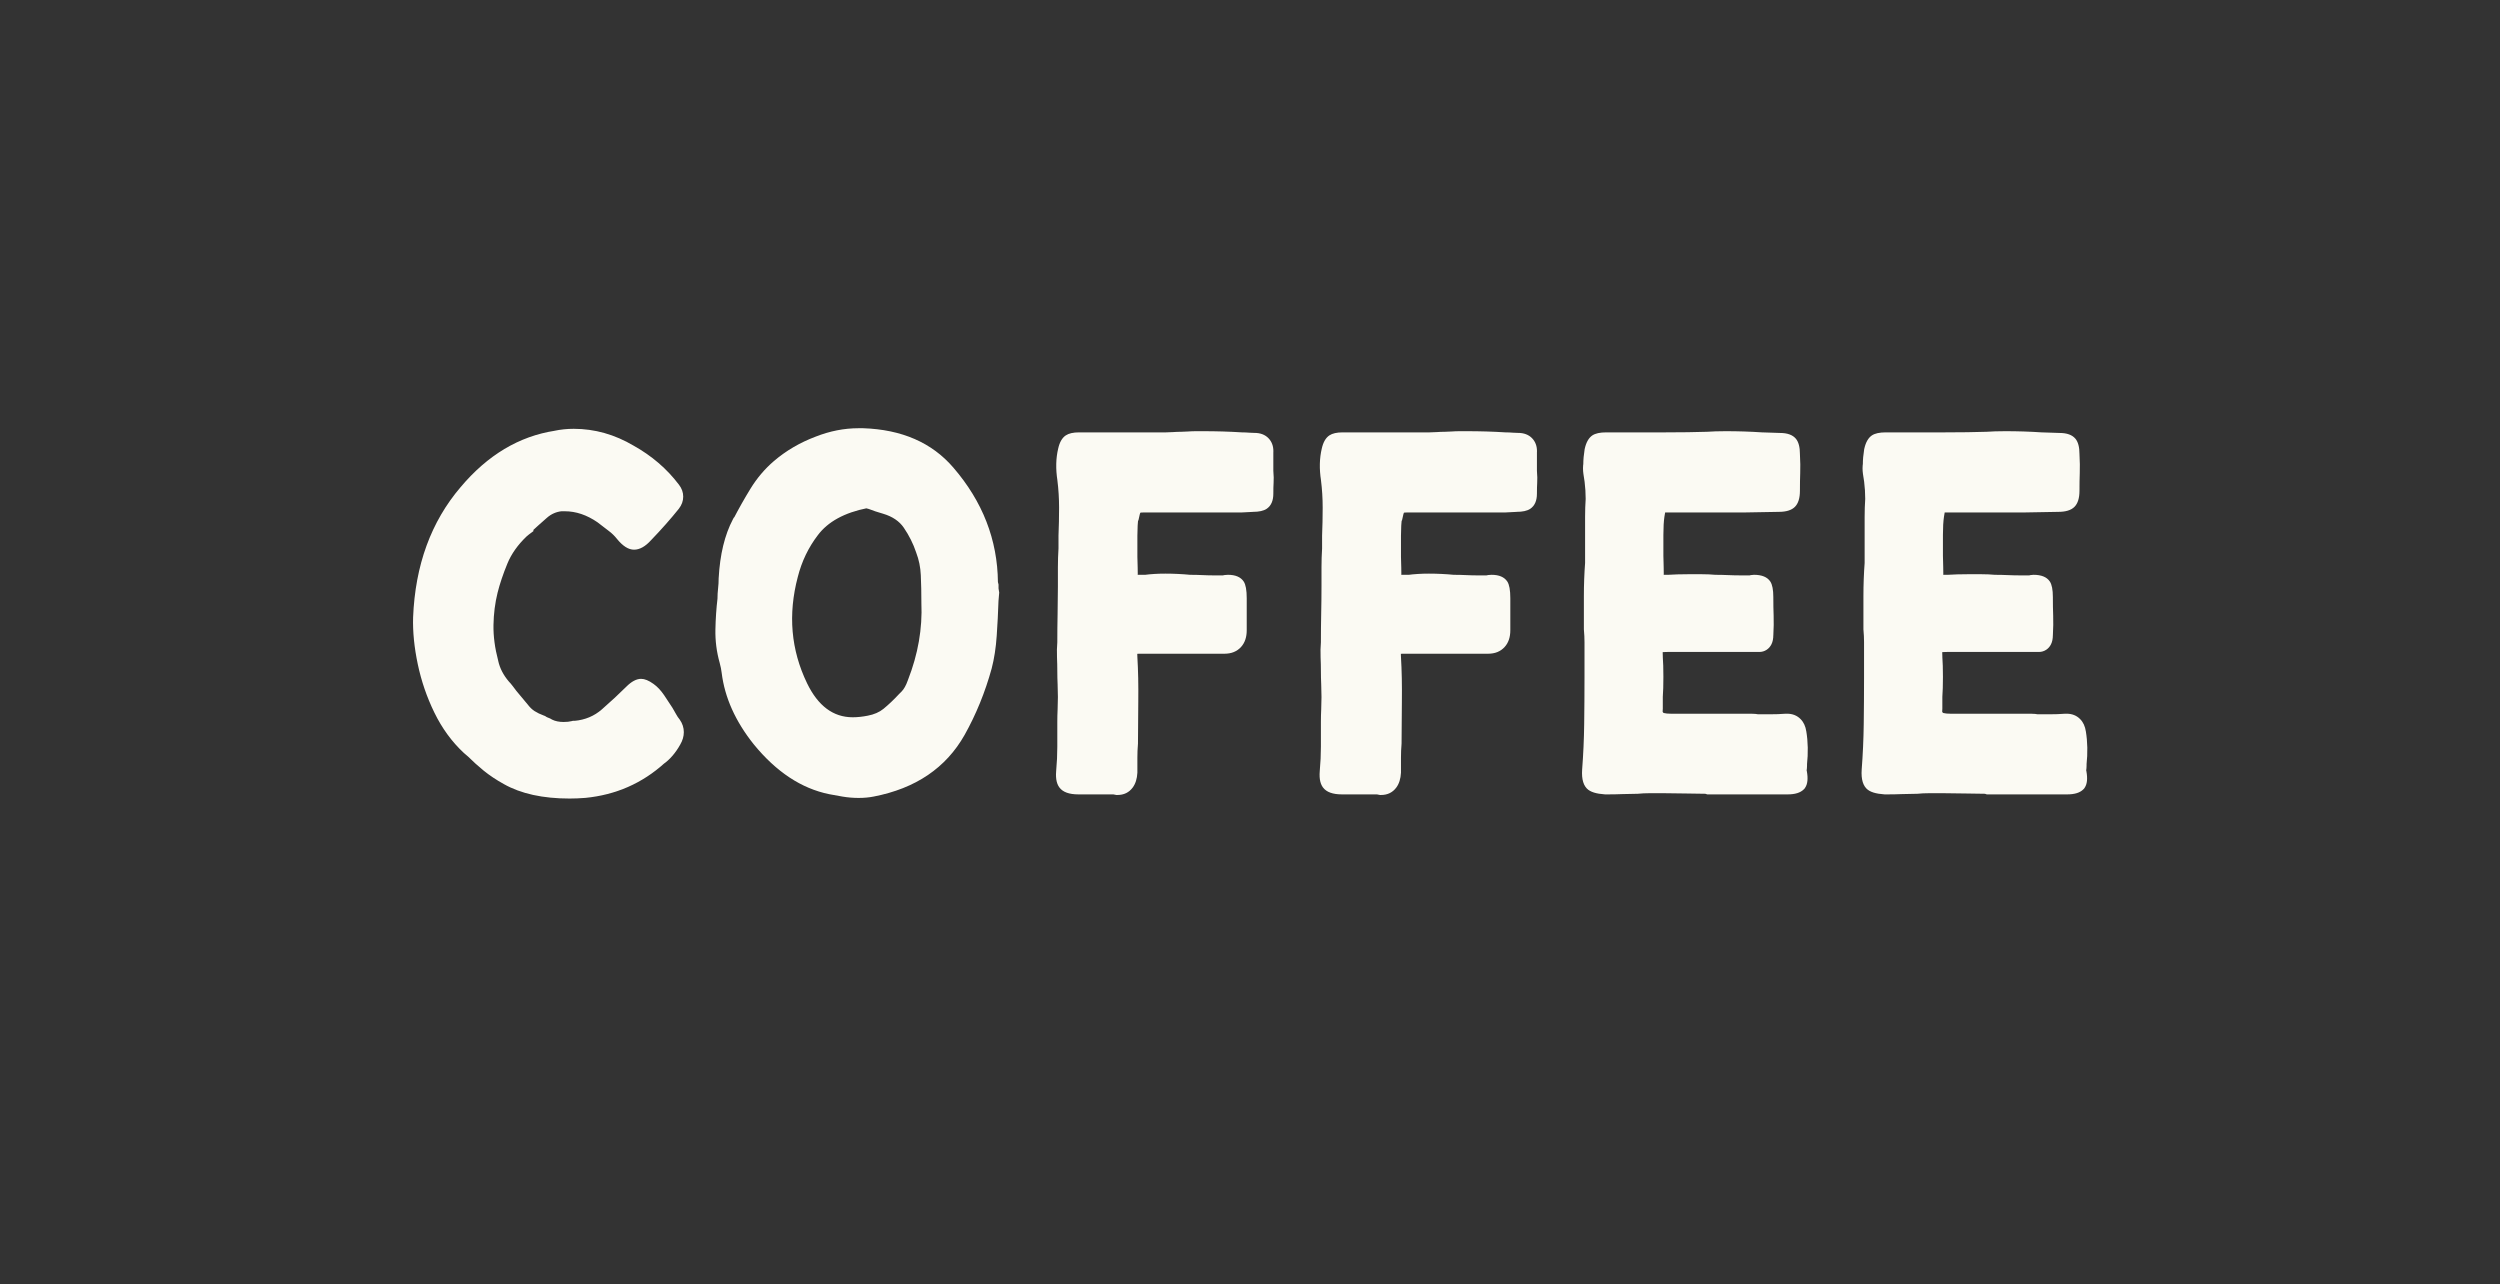 <svg version="1.2" preserveAspectRatio="xMidYMid meet" height="261" viewBox="0 0 381 195.75" zoomAndPan="magnify" width="508" xmlns:xlink="http://www.w3.org/1999/xlink" xmlns="http://www.w3.org/2000/svg"><rect x="0" y="0" width="381" height="195.75" fill="#333333" stroke="none"/><defs></defs><g id="c9d61a7fe3"><g style="fill:#fbfaf3;fill-opacity:1;"><g transform="translate(59.601, 119.917)"><path d="M 27.203 1.781 C 23.125 1.781 19.785 1.047 17.188 -0.422 C 16.023 -1.066 15 -1.75 14.109 -2.473 C 13.258 -3.172 12.449 -3.898 11.688 -4.66 L 12.883 -5.855 L 11.781 -4.574 L 11.125 -5.137 L 11.102 -5.156 C 9.266 -6.863 7.762 -8.922 6.59 -11.332 C 5.445 -13.68 4.605 -16.137 4.066 -18.703 C 3.527 -21.266 3.293 -23.637 3.355 -25.812 C 3.672 -33.781 6.09 -40.406 10.605 -45.688 C 14.715 -50.566 19.504 -53.43 24.965 -54.273 L 25.223 -52.605 L 24.867 -54.258 C 25.824 -54.461 26.812 -54.566 27.836 -54.566 C 31.023 -54.566 34.074 -53.707 36.98 -51.988 L 36.121 -50.535 L 36.945 -52.008 C 39.734 -50.453 42.039 -48.469 43.863 -46.059 C 44.301 -45.496 44.52 -44.887 44.52 -44.227 C 44.52 -43.57 44.297 -42.957 43.852 -42.379 C 42.609 -40.828 41.188 -39.219 39.59 -37.562 L 38.375 -38.734 L 39.629 -37.605 C 38.754 -36.629 37.883 -36.145 37.023 -36.145 C 36.188 -36.145 35.332 -36.68 34.453 -37.754 C 34.059 -38.25 33.633 -38.664 33.184 -38.996 C 32.594 -39.43 31.992 -39.895 31.371 -40.387 L 32.43 -41.707 L 31.473 -40.312 C 29.836 -41.438 28.176 -42 26.484 -42 L 25.852 -42 L 25.852 -43.688 L 26.02 -42.008 C 25.176 -41.922 24.426 -41.594 23.766 -41.02 C 22.848 -40.219 21.973 -39.434 21.148 -38.668 L 19.996 -39.906 L 21.688 -39.906 L 21.688 -38.969 L 21.012 -38.465 C 20.836 -38.332 20.715 -38.234 20.652 -38.168 C 19.305 -36.879 18.332 -35.5 17.73 -34.039 C 17.07 -32.434 16.57 -30.949 16.23 -29.586 C 15.844 -28.031 15.633 -26.387 15.605 -24.652 C 15.578 -22.949 15.816 -21.148 16.316 -19.258 L 16.324 -19.223 L 16.332 -19.184 C 16.574 -18.078 17.113 -17.035 17.953 -16.047 L 16.664 -14.953 L 17.859 -16.148 C 18.094 -15.91 18.328 -15.641 18.555 -15.336 L 19.098 -14.617 L 17.746 -13.602 L 19.043 -14.684 L 19.945 -13.602 L 20.863 -12.5 L 20.879 -12.477 C 21.184 -12.086 21.512 -11.777 21.859 -11.551 C 22.266 -11.293 22.734 -11.062 23.277 -10.867 L 23.469 -10.797 L 23.637 -10.684 C 23.691 -10.648 23.738 -10.621 23.773 -10.609 C 24.098 -10.504 24.41 -10.348 24.719 -10.145 L 23.781 -8.738 L 24.535 -10.25 C 25.02 -10.008 25.609 -9.887 26.305 -9.887 C 26.539 -9.887 26.766 -9.898 26.973 -9.922 C 27.168 -9.941 27.348 -9.973 27.516 -10.016 L 27.715 -10.066 L 28.105 -10.066 L 28.105 -8.379 L 27.953 -10.059 C 29.57 -10.207 30.961 -10.789 32.125 -11.809 C 33.539 -13.047 34.773 -14.191 35.828 -15.246 C 36.637 -16.059 37.395 -16.461 38.102 -16.461 C 38.645 -16.461 39.273 -16.207 39.984 -15.695 C 40.57 -15.281 41.109 -14.707 41.613 -13.969 C 42.016 -13.383 42.43 -12.754 42.859 -12.078 L 42.875 -12.059 L 42.883 -12.039 C 43.078 -11.719 43.27 -11.383 43.461 -11.031 C 43.594 -10.789 43.746 -10.555 43.926 -10.332 L 43.961 -10.293 L 43.992 -10.246 C 44.406 -9.656 44.613 -9.016 44.613 -8.332 C 44.613 -7.699 44.43 -7.07 44.066 -6.445 C 43.723 -5.824 43.332 -5.262 42.898 -4.754 C 42.438 -4.219 41.961 -3.785 41.473 -3.457 L 40.535 -4.863 L 41.668 -3.609 C 38.27 -0.539 34.254 1.223 29.621 1.68 C 28.773 1.746 27.969 1.781 27.203 1.781 Z M 27.203 -1.598 C 27.883 -1.598 28.578 -1.625 29.289 -1.68 C 33.184 -2.066 36.555 -3.543 39.402 -6.117 L 39.496 -6.199 L 39.598 -6.27 C 39.828 -6.422 40.074 -6.652 40.332 -6.953 C 40.621 -7.289 40.891 -7.688 41.148 -8.148 C 41.203 -8.246 41.234 -8.305 41.234 -8.332 C 41.234 -8.316 41.234 -8.297 41.242 -8.281 C 41.238 -8.285 41.234 -8.293 41.223 -8.309 L 42.605 -9.277 L 41.289 -8.223 C 40.984 -8.602 40.723 -8.996 40.492 -9.414 C 40.324 -9.727 40.156 -10.02 39.988 -10.301 L 41.438 -11.168 L 40.012 -10.262 C 39.602 -10.906 39.207 -11.508 38.824 -12.062 C 38.547 -12.469 38.281 -12.762 38.023 -12.949 C 37.883 -13.047 37.777 -13.113 37.707 -13.148 C 37.797 -13.105 37.926 -13.082 38.102 -13.082 C 38.324 -13.082 38.484 -13.117 38.59 -13.188 C 38.504 -13.129 38.379 -13.02 38.215 -12.859 C 37.109 -11.75 35.82 -10.555 34.352 -9.27 C 32.633 -7.766 30.602 -6.91 28.258 -6.695 L 28.18 -6.688 L 27.926 -6.688 L 27.926 -8.379 L 28.332 -6.738 C 28.02 -6.66 27.691 -6.602 27.344 -6.562 C 27.012 -6.527 26.664 -6.508 26.305 -6.508 C 25.078 -6.508 23.984 -6.746 23.023 -7.227 L 22.93 -7.273 L 22.844 -7.332 C 22.789 -7.367 22.742 -7.395 22.707 -7.406 C 22.383 -7.512 22.066 -7.668 21.762 -7.871 L 22.699 -9.277 L 22.121 -7.691 C 21.344 -7.973 20.645 -8.316 20.027 -8.715 C 19.355 -9.148 18.75 -9.711 18.215 -10.402 L 19.547 -11.441 L 18.25 -10.359 L 17.348 -11.441 L 16.422 -12.555 L 15.855 -13.309 C 15.723 -13.484 15.594 -13.637 15.469 -13.758 L 15.422 -13.809 L 15.379 -13.859 C 14.176 -15.273 13.391 -16.812 13.031 -18.469 L 14.684 -18.828 L 13.051 -18.395 C 12.469 -20.586 12.195 -22.691 12.227 -24.707 C 12.262 -26.699 12.504 -28.598 12.953 -30.406 C 13.336 -31.926 13.887 -33.566 14.605 -35.32 C 15.387 -37.223 16.605 -38.969 18.262 -40.559 C 18.438 -40.734 18.68 -40.938 18.984 -41.164 L 19.996 -39.816 L 18.309 -39.816 L 18.309 -40.641 L 18.848 -41.141 C 19.703 -41.934 20.602 -42.742 21.547 -43.566 C 22.746 -44.613 24.125 -45.215 25.684 -45.367 L 25.77 -45.379 L 26.484 -45.379 C 28.875 -45.379 31.176 -44.617 33.387 -43.098 L 33.438 -43.062 L 33.484 -43.023 C 34.066 -42.559 34.633 -42.121 35.188 -41.715 C 35.875 -41.207 36.504 -40.602 37.07 -39.895 C 37.262 -39.66 37.414 -39.496 37.523 -39.41 C 37.535 -39.402 37.539 -39.398 37.539 -39.398 C 37.523 -39.41 37.504 -39.418 37.477 -39.43 C 37.344 -39.492 37.191 -39.523 37.023 -39.523 C 36.863 -39.523 36.75 -39.504 36.691 -39.465 C 36.801 -39.535 36.941 -39.668 37.117 -39.863 L 37.137 -39.887 L 37.156 -39.906 C 38.684 -41.488 40.023 -43.008 41.184 -44.453 L 41.18 -44.434 C 41.156 -44.375 41.145 -44.305 41.145 -44.227 C 41.145 -44.152 41.156 -44.082 41.18 -44.023 L 41.172 -44.02 C 39.633 -46.055 37.676 -47.734 35.297 -49.059 L 35.281 -49.07 L 35.262 -49.078 C 32.887 -50.484 30.41 -51.188 27.836 -51.188 C 27.051 -51.188 26.301 -51.109 25.574 -50.953 L 25.48 -50.938 C 20.852 -50.219 16.75 -47.738 13.176 -43.492 C 9.164 -38.805 7.016 -32.879 6.734 -25.711 C 6.676 -23.805 6.891 -21.699 7.375 -19.398 C 7.855 -17.102 8.605 -14.906 9.625 -12.809 C 10.613 -10.777 11.871 -9.051 13.398 -7.633 L 12.25 -6.395 L 13.352 -7.68 L 14.031 -7.094 L 14.074 -7.051 C 14.754 -6.371 15.48 -5.719 16.246 -5.094 C 16.98 -4.496 17.844 -3.918 18.844 -3.363 C 20.93 -2.188 23.715 -1.598 27.203 -1.598 Z M 27.203 -1.598" style="stroke:none"></path></g></g><g style="fill:#fbfaf3;fill-opacity:1;"><g transform="translate(105.357, 119.917)"><path d="M 25.492 1.688 C 24.68 1.688 23.863 1.621 23.051 1.484 C 22.312 1.363 21.637 1.238 21.016 1.117 C 16.777 0.254 12.938 -2.285 9.5 -6.5 C 6.711 -10 5.09 -13.621 4.629 -17.359 C 4.578 -17.824 4.473 -18.348 4.316 -18.922 C 3.852 -20.574 3.637 -22.266 3.672 -23.992 C 3.703 -25.609 3.812 -27.199 3.996 -28.758 L 5.676 -28.555 L 3.984 -28.555 C 3.984 -29.16 4.02 -29.754 4.086 -30.328 C 4.141 -30.773 4.164 -31.234 4.164 -31.707 L 4.164 -31.754 L 4.168 -31.797 C 4.363 -35.406 5.086 -38.402 6.344 -40.785 L 6.461 -41.008 L 6.73 -41.281 L 7.926 -40.086 L 6.43 -40.863 C 7.227 -42.398 8.086 -43.922 9.008 -45.426 C 10 -47.047 11.195 -48.457 12.594 -49.656 C 14.426 -51.223 16.543 -52.465 18.949 -53.375 C 21.117 -54.227 23.297 -54.656 25.492 -54.656 L 26.18 -54.656 C 32.078 -54.457 36.66 -52.461 39.926 -48.664 C 44.395 -43.488 46.664 -37.66 46.727 -31.184 C 46.727 -31.199 46.727 -31.215 46.727 -31.234 C 46.727 -31.234 46.727 -31.227 46.727 -31.219 C 46.734 -31.176 46.75 -31.113 46.77 -31.035 L 46.82 -30.836 L 46.82 -30.086 L 45.129 -30.086 L 46.797 -30.363 L 46.922 -29.617 L 46.812 -28.324 L 45.129 -28.465 L 46.816 -28.41 C 46.758 -26.586 46.664 -24.797 46.543 -23.035 C 46.418 -21.188 46.16 -19.523 45.773 -18.039 C 44.773 -14.41 43.398 -11.035 41.648 -7.914 C 38.809 -2.891 34.191 0.238 27.797 1.477 C 27.094 1.617 26.324 1.688 25.492 1.688 Z M 25.492 -1.688 C 26.102 -1.688 26.656 -1.738 27.152 -1.84 C 32.527 -2.879 36.379 -5.457 38.699 -9.562 C 40.316 -12.445 41.582 -15.555 42.504 -18.891 C 42.836 -20.172 43.062 -21.629 43.172 -23.266 C 43.293 -24.988 43.383 -26.738 43.441 -28.52 L 43.441 -28.562 L 43.535 -29.688 L 45.219 -29.547 L 43.555 -29.27 L 43.441 -29.945 L 43.441 -30.625 L 45.129 -30.625 L 43.492 -30.219 C 43.398 -30.59 43.352 -30.902 43.352 -31.148 C 43.293 -36.805 41.297 -41.906 37.363 -46.461 C 34.742 -49.508 30.977 -51.113 26.066 -51.277 L 26.121 -52.965 L 26.121 -51.277 L 25.492 -51.277 C 23.723 -51.277 21.941 -50.922 20.145 -50.215 C 18.105 -49.445 16.324 -48.402 14.793 -47.09 C 13.664 -46.125 12.699 -44.98 11.891 -43.66 C 11.008 -42.223 10.188 -40.773 9.426 -39.305 L 9.305 -39.074 L 9.031 -38.801 L 7.836 -39.996 L 9.332 -39.207 C 8.305 -37.262 7.707 -34.734 7.543 -31.617 L 5.855 -31.707 L 7.543 -31.707 C 7.543 -31.102 7.512 -30.512 7.441 -29.934 C 7.391 -29.488 7.363 -29.027 7.363 -28.555 L 7.363 -28.453 L 7.352 -28.355 C 7.18 -26.91 7.078 -25.434 7.047 -23.93 C 7.023 -22.531 7.195 -21.16 7.574 -19.812 C 7.777 -19.066 7.914 -18.387 7.98 -17.77 C 8.363 -14.664 9.742 -11.617 12.117 -8.633 C 15.047 -5.043 18.234 -2.898 21.68 -2.195 C 22.262 -2.082 22.906 -1.965 23.609 -1.848 C 24.238 -1.742 24.863 -1.688 25.492 -1.688 Z M 26.664 -42.449 L 26.484 -42.449 L 26.484 -44.137 L 26.812 -42.48 C 23.332 -41.785 20.82 -40.41 19.277 -38.352 C 17.848 -36.484 16.832 -34.371 16.23 -32.008 C 14.711 -26.277 15.184 -20.867 17.645 -15.777 C 19.316 -12.332 21.633 -10.605 24.59 -10.605 C 25.32 -10.605 26.082 -10.688 26.871 -10.844 C 27.863 -11.031 28.664 -11.383 29.285 -11.891 C 30.066 -12.531 30.82 -13.246 31.551 -14.031 L 31.57 -14.055 L 32.043 -14.527 C 32.402 -14.887 32.723 -15.457 32.996 -16.234 L 33.008 -16.262 L 33.016 -16.289 C 34.551 -20.211 35.234 -24.125 35.062 -28.031 L 35.062 -28.105 C 35.062 -29.52 35.035 -30.906 34.973 -32.266 C 34.922 -33.465 34.688 -34.609 34.273 -35.699 L 34.262 -35.734 L 34.25 -35.766 C 33.816 -37.059 33.195 -38.301 32.383 -39.492 C 31.707 -40.484 30.66 -41.195 29.242 -41.621 L 29.215 -41.625 L 29.191 -41.637 C 29.035 -41.688 28.863 -41.738 28.676 -41.793 C 28.441 -41.859 28.223 -41.926 28.02 -41.996 C 27.809 -42.066 27.613 -42.137 27.434 -42.211 C 27.312 -42.258 27.18 -42.305 27.031 -42.355 C 26.844 -42.418 26.719 -42.449 26.664 -42.449 Z M 26.664 -45.828 C 27.086 -45.828 27.562 -45.738 28.098 -45.562 C 28.309 -45.488 28.508 -45.418 28.688 -45.348 C 28.805 -45.297 28.941 -45.25 29.09 -45.199 C 29.246 -45.148 29.418 -45.094 29.605 -45.043 C 29.84 -44.977 30.055 -44.906 30.262 -44.84 L 29.727 -43.238 L 30.211 -44.855 C 32.395 -44.199 34.051 -43.047 35.176 -41.398 C 36.164 -39.945 36.922 -38.426 37.453 -36.836 L 35.852 -36.301 L 37.43 -36.902 C 37.977 -35.473 38.281 -33.973 38.348 -32.41 C 38.41 -31.004 38.441 -29.57 38.441 -28.105 L 36.75 -28.105 L 38.441 -28.18 C 38.629 -23.797 37.871 -19.422 36.164 -15.059 L 34.59 -15.672 L 36.184 -15.113 C 35.738 -13.852 35.156 -12.859 34.434 -12.137 L 33.984 -11.688 L 32.789 -12.883 L 34.027 -11.73 C 33.195 -10.836 32.328 -10.02 31.43 -9.277 C 30.367 -8.406 29.066 -7.824 27.535 -7.531 C 26.523 -7.328 25.543 -7.23 24.59 -7.23 C 20.223 -7.23 16.895 -9.59 14.602 -14.309 C 11.781 -20.148 11.23 -26.328 12.957 -32.848 C 13.672 -35.652 14.879 -38.16 16.574 -40.379 C 18.633 -43.125 21.828 -44.93 26.152 -45.793 L 26.316 -45.828 Z M 26.664 -45.828" style="stroke:none"></path></g></g><g style="fill:#fbfaf3;fill-opacity:1;"><g transform="translate(155.345, 119.917)"><path d="M 14.504 1.148 L 9.008 1.148 C 7.605 1.148 6.645 0.805 6.125 0.113 L 7.477 -0.902 L 6.281 0.293 C 5.734 -0.254 5.508 -1.152 5.613 -2.391 C 5.73 -3.672 5.789 -4.914 5.789 -6.125 L 5.789 -9.91 C 5.789 -10.535 5.805 -11.18 5.836 -11.836 C 5.863 -12.438 5.879 -13.059 5.879 -13.691 C 5.879 -14.328 5.863 -14.961 5.836 -15.598 C 5.805 -16.281 5.789 -16.969 5.789 -17.656 C 5.789 -18.352 5.773 -19.051 5.742 -19.746 C 5.711 -20.539 5.727 -21.328 5.793 -22.121 L 7.477 -21.98 L 5.789 -21.98 C 5.789 -23.434 5.801 -24.887 5.832 -26.34 C 5.863 -27.766 5.879 -29.168 5.879 -30.535 L 5.879 -33.418 C 5.879 -34.414 5.91 -35.41 5.973 -36.406 L 7.656 -36.301 L 5.969 -36.301 L 5.969 -38.262 C 6.027 -39.68 6.059 -41.113 6.059 -42.562 C 6.059 -43.965 5.973 -45.348 5.801 -46.723 L 7.477 -46.93 L 5.809 -46.676 C 5.531 -48.453 5.57 -50.082 5.922 -51.555 C 6.137 -52.52 6.523 -53.191 7.078 -53.562 C 7.543 -53.871 8.215 -54.023 9.098 -54.023 L 22.34 -54.023 C 22.715 -54.023 23.078 -54.039 23.426 -54.066 C 23.859 -54.098 24.277 -54.113 24.68 -54.113 C 25 -54.113 25.332 -54.129 25.68 -54.156 C 26.109 -54.188 26.531 -54.203 26.934 -54.203 L 27.926 -54.203 C 28.961 -54.203 29.984 -54.191 30.992 -54.16 C 32.004 -54.129 32.996 -54.082 33.977 -54.02 L 33.871 -52.336 L 33.871 -54.023 C 34.277 -54.023 34.684 -54.008 35.09 -53.973 C 35.406 -53.949 35.719 -53.934 36.031 -53.934 L 36.102 -53.934 L 36.172 -53.93 C 37.02 -53.859 37.68 -53.523 38.148 -52.93 C 38.582 -52.375 38.77 -51.684 38.707 -50.855 L 37.023 -50.984 L 38.711 -50.984 L 38.711 -48.102 L 37.023 -48.102 L 38.707 -48.242 C 38.773 -47.43 38.789 -46.785 38.75 -46.305 C 38.727 -45.957 38.711 -45.418 38.711 -44.68 C 38.711 -43.598 38.371 -42.828 37.688 -42.371 C 37.227 -42.062 36.523 -41.91 35.582 -41.91 L 35.582 -43.598 L 35.668 -41.91 L 33.914 -41.82 L 19.008 -41.82 C 18.668 -41.82 18.422 -41.797 18.266 -41.746 C 18.258 -41.746 18.254 -41.742 18.254 -41.742 C 18.27 -41.75 18.289 -41.762 18.312 -41.777 C 18.406 -41.84 18.484 -41.926 18.555 -42.035 C 18.422 -41.824 18.285 -41.34 18.145 -40.586 L 14.797 -40.895 L 14.797 -41.254 L 16.484 -41.254 L 18.152 -41 C 18.047 -40.305 17.992 -39.398 17.992 -38.285 L 17.992 -35.039 C 17.992 -34.531 18.008 -34.004 18.035 -33.461 C 18.07 -32.801 18.055 -32.152 17.984 -31.52 L 16.305 -31.707 L 17.992 -31.707 C 17.992 -31.781 17.973 -31.852 17.926 -31.91 L 17.98 -31.832 C 17.84 -32.047 17.656 -32.191 17.438 -32.277 C 17.367 -32.301 17.32 -32.316 17.297 -32.316 L 19.277 -32.316 L 19.277 -30.625 L 19.055 -32.301 C 20.027 -32.43 21.094 -32.496 22.25 -32.496 C 22.875 -32.496 23.52 -32.48 24.176 -32.449 C 24.836 -32.418 25.48 -32.371 26.109 -32.309 L 25.941 -30.625 L 25.941 -32.316 L 26.031 -32.316 C 26.66 -32.316 27.301 -32.301 27.961 -32.27 C 28.562 -32.238 29.152 -32.227 29.727 -32.227 L 31.168 -32.227 L 31.168 -30.535 L 30.758 -32.176 C 31.133 -32.27 31.48 -32.316 31.797 -32.316 C 32.941 -32.316 33.738 -31.977 34.195 -31.293 C 34.504 -30.828 34.656 -29.977 34.656 -28.734 L 34.656 -23.871 C 34.656 -22.805 34.371 -21.957 33.793 -21.32 C 33.172 -20.633 32.328 -20.289 31.258 -20.289 L 18.285 -20.289 C 18.012 -20.289 17.801 -20.27 17.656 -20.234 C 17.641 -20.227 17.625 -20.223 17.617 -20.219 C 17.617 -20.223 17.621 -20.223 17.625 -20.227 C 17.672 -20.25 17.719 -20.285 17.77 -20.336 L 16.574 -21.527 L 17.895 -20.473 C 17.949 -20.543 17.988 -20.605 18.008 -20.664 C 18.008 -20.66 18.004 -20.641 17.996 -20.602 C 17.969 -20.422 17.969 -20.168 17.988 -19.84 C 18.113 -17.75 18.16 -15.469 18.129 -12.996 C 18.098 -10.57 18.082 -8.461 18.082 -6.664 L 18.082 -6.594 L 18.078 -6.527 C 18.02 -5.852 17.992 -5.164 17.992 -4.457 L 17.992 -2.168 C 17.945 -1.223 17.703 -0.465 17.273 0.113 C 16.711 0.863 15.938 1.238 14.953 1.238 L 14.785 1.238 L 14.172 1.117 L 14.504 -0.539 Z M 14.668 -2.23 L 15.285 -2.105 L 14.953 -0.449 L 14.953 -2.141 C 14.809 -2.141 14.684 -2.066 14.57 -1.914 L 14.562 -1.926 C 14.59 -2.027 14.609 -2.164 14.617 -2.336 L 16.305 -2.254 L 14.613 -2.254 L 14.613 -4.457 C 14.613 -5.258 14.648 -6.039 14.711 -6.805 L 16.395 -6.664 L 14.703 -6.664 C 14.703 -8.473 14.719 -10.598 14.75 -13.039 C 14.781 -15.43 14.734 -17.621 14.617 -19.613 C 14.531 -20.953 14.742 -21.941 15.254 -22.582 L 15.312 -22.656 L 15.379 -22.723 C 16.012 -23.352 16.98 -23.668 18.285 -23.668 L 31.258 -23.668 C 31.34 -23.668 31.398 -23.672 31.422 -23.684 C 31.375 -23.664 31.332 -23.633 31.289 -23.586 C 31.27 -23.562 31.254 -23.543 31.242 -23.523 L 31.246 -23.531 C 31.27 -23.609 31.281 -23.723 31.281 -23.871 L 31.281 -28.734 C 31.281 -29.121 31.27 -29.422 31.246 -29.629 C 31.238 -29.688 31.234 -29.727 31.227 -29.742 C 31.254 -29.645 31.305 -29.535 31.383 -29.418 C 31.559 -29.16 31.766 -28.996 32.008 -28.93 C 31.988 -28.934 31.918 -28.938 31.797 -28.938 C 31.758 -28.938 31.684 -28.926 31.578 -28.898 L 31.375 -28.848 L 29.727 -28.848 C 29.098 -28.848 28.457 -28.863 27.801 -28.895 C 27.195 -28.922 26.605 -28.938 26.031 -28.938 L 25.859 -28.938 L 25.773 -28.945 C 25.203 -29.004 24.617 -29.047 24.016 -29.074 C 23.41 -29.102 22.824 -29.117 22.25 -29.117 C 21.242 -29.117 20.328 -29.062 19.5 -28.953 L 19.391 -28.938 L 17.297 -28.938 C 16.332 -28.938 15.625 -29.277 15.168 -29.961 L 16.574 -30.898 L 15.223 -29.883 C 14.816 -30.422 14.613 -31.031 14.613 -31.707 L 14.613 -31.801 L 14.625 -31.895 C 14.676 -32.344 14.688 -32.809 14.664 -33.285 C 14.629 -33.887 14.613 -34.469 14.613 -35.039 L 14.613 -38.285 C 14.613 -39.57 14.68 -40.648 14.816 -41.512 L 18.172 -41.254 L 18.172 -40.895 L 16.484 -40.895 L 14.824 -41.207 C 15.043 -42.371 15.328 -43.238 15.676 -43.809 C 16.246 -44.734 17.355 -45.195 19.008 -45.195 L 33.871 -45.195 L 33.871 -43.508 L 33.781 -45.195 L 35.535 -45.289 L 35.582 -45.289 C 35.797 -45.289 35.957 -45.297 36.066 -45.312 L 36.07 -45.309 C 35.988 -45.285 35.902 -45.242 35.816 -45.184 C 35.566 -45.02 35.406 -44.816 35.336 -44.578 C 35.332 -44.559 35.328 -44.547 35.328 -44.547 C 35.332 -44.578 35.332 -44.625 35.332 -44.68 C 35.332 -45.504 35.352 -46.133 35.383 -46.566 C 35.406 -46.867 35.391 -47.332 35.34 -47.961 L 35.332 -48.031 L 35.332 -51.051 L 35.34 -51.113 L 35.348 -51.133 C 35.367 -51.035 35.418 -50.938 35.492 -50.84 C 35.629 -50.664 35.762 -50.574 35.891 -50.562 L 36.031 -52.246 L 36.031 -50.555 C 35.625 -50.555 35.219 -50.574 34.809 -50.605 C 34.496 -50.633 34.184 -50.645 33.871 -50.645 L 33.816 -50.645 L 33.766 -50.648 C 32.82 -50.707 31.863 -50.754 30.891 -50.781 C 29.918 -50.812 28.93 -50.828 27.926 -50.828 L 26.934 -50.828 C 26.617 -50.828 26.285 -50.812 25.938 -50.785 C 25.504 -50.754 25.086 -50.734 24.68 -50.734 C 24.363 -50.734 24.031 -50.723 23.684 -50.695 C 23.25 -50.664 22.805 -50.645 22.34 -50.645 L 9.098 -50.645 C 8.922 -50.645 8.789 -50.641 8.699 -50.625 C 8.758 -50.633 8.844 -50.676 8.953 -50.75 C 9.133 -50.867 9.25 -50.992 9.309 -51.117 C 9.281 -51.059 9.25 -50.945 9.211 -50.773 C 8.961 -49.727 8.938 -48.531 9.145 -47.188 L 9.152 -47.141 C 9.34 -45.629 9.438 -44.102 9.438 -42.562 C 9.438 -41.066 9.406 -39.586 9.344 -38.121 L 7.656 -38.191 L 9.348 -38.191 L 9.348 -36.25 L 9.344 -36.195 C 9.285 -35.27 9.254 -34.344 9.254 -33.418 L 9.254 -30.535 C 9.254 -29.145 9.242 -27.719 9.211 -26.27 C 9.18 -24.84 9.164 -23.41 9.164 -21.98 L 9.164 -21.91 L 9.16 -21.84 C 9.105 -21.188 9.094 -20.539 9.121 -19.887 C 9.148 -19.145 9.164 -18.398 9.164 -17.656 C 9.164 -17.02 9.18 -16.387 9.211 -15.75 C 9.238 -15.062 9.254 -14.379 9.254 -13.691 C 9.254 -13.004 9.238 -12.332 9.207 -11.676 C 9.18 -11.07 9.164 -10.48 9.164 -9.91 L 9.164 -6.125 C 9.164 -4.812 9.105 -3.477 8.98 -2.113 C 8.961 -1.871 8.957 -1.703 8.973 -1.598 C 8.949 -1.75 8.852 -1.914 8.672 -2.094 L 8.754 -2.012 L 8.828 -1.914 C 8.719 -2.059 8.594 -2.168 8.453 -2.242 C 8.426 -2.254 8.402 -2.266 8.379 -2.273 L 8.383 -2.273 C 8.508 -2.246 8.719 -2.23 9.008 -2.23 Z M 14.668 -2.23" style="stroke:none"></path></g></g><g style="fill:#fbfaf3;fill-opacity:1;"><g transform="translate(195.517, 119.917)"><path d="M 14.504 1.148 L 9.008 1.148 C 7.605 1.148 6.645 0.805 6.125 0.113 L 7.477 -0.902 L 6.281 0.293 C 5.734 -0.254 5.508 -1.152 5.613 -2.391 C 5.73 -3.672 5.789 -4.914 5.789 -6.125 L 5.789 -9.91 C 5.789 -10.535 5.805 -11.18 5.836 -11.836 C 5.863 -12.438 5.879 -13.059 5.879 -13.691 C 5.879 -14.328 5.863 -14.961 5.836 -15.598 C 5.805 -16.281 5.789 -16.969 5.789 -17.656 C 5.789 -18.352 5.773 -19.051 5.742 -19.746 C 5.711 -20.539 5.727 -21.328 5.793 -22.121 L 7.477 -21.98 L 5.789 -21.98 C 5.789 -23.434 5.801 -24.887 5.832 -26.34 C 5.863 -27.766 5.879 -29.168 5.879 -30.535 L 5.879 -33.418 C 5.879 -34.414 5.91 -35.41 5.973 -36.406 L 7.656 -36.301 L 5.969 -36.301 L 5.969 -38.262 C 6.027 -39.68 6.059 -41.113 6.059 -42.562 C 6.059 -43.965 5.973 -45.348 5.801 -46.723 L 7.477 -46.93 L 5.809 -46.676 C 5.531 -48.453 5.57 -50.082 5.922 -51.555 C 6.137 -52.52 6.523 -53.191 7.078 -53.562 C 7.543 -53.871 8.215 -54.023 9.098 -54.023 L 22.34 -54.023 C 22.715 -54.023 23.078 -54.039 23.426 -54.066 C 23.859 -54.098 24.277 -54.113 24.68 -54.113 C 25 -54.113 25.332 -54.129 25.68 -54.156 C 26.109 -54.188 26.531 -54.203 26.934 -54.203 L 27.926 -54.203 C 28.961 -54.203 29.984 -54.191 30.992 -54.16 C 32.004 -54.129 32.996 -54.082 33.977 -54.02 L 33.871 -52.336 L 33.871 -54.023 C 34.277 -54.023 34.684 -54.008 35.09 -53.973 C 35.406 -53.949 35.719 -53.934 36.031 -53.934 L 36.102 -53.934 L 36.172 -53.93 C 37.02 -53.859 37.68 -53.523 38.148 -52.93 C 38.582 -52.375 38.77 -51.684 38.707 -50.855 L 37.023 -50.984 L 38.711 -50.984 L 38.711 -48.102 L 37.023 -48.102 L 38.707 -48.242 C 38.773 -47.43 38.789 -46.785 38.75 -46.305 C 38.727 -45.957 38.711 -45.418 38.711 -44.68 C 38.711 -43.598 38.371 -42.828 37.688 -42.371 C 37.227 -42.062 36.523 -41.91 35.582 -41.91 L 35.582 -43.598 L 35.668 -41.91 L 33.914 -41.82 L 19.008 -41.82 C 18.668 -41.82 18.422 -41.797 18.266 -41.746 C 18.258 -41.746 18.254 -41.742 18.254 -41.742 C 18.27 -41.75 18.289 -41.762 18.312 -41.777 C 18.406 -41.84 18.484 -41.926 18.555 -42.035 C 18.422 -41.824 18.285 -41.34 18.145 -40.586 L 14.797 -40.895 L 14.797 -41.254 L 16.484 -41.254 L 18.152 -41 C 18.047 -40.305 17.992 -39.398 17.992 -38.285 L 17.992 -35.039 C 17.992 -34.531 18.008 -34.004 18.035 -33.461 C 18.07 -32.801 18.055 -32.152 17.984 -31.52 L 16.305 -31.707 L 17.992 -31.707 C 17.992 -31.781 17.973 -31.852 17.926 -31.91 L 17.98 -31.832 C 17.84 -32.047 17.656 -32.191 17.438 -32.277 C 17.367 -32.301 17.32 -32.316 17.297 -32.316 L 19.277 -32.316 L 19.277 -30.625 L 19.055 -32.301 C 20.027 -32.43 21.094 -32.496 22.25 -32.496 C 22.875 -32.496 23.52 -32.48 24.176 -32.449 C 24.836 -32.418 25.48 -32.371 26.109 -32.309 L 25.941 -30.625 L 25.941 -32.316 L 26.031 -32.316 C 26.66 -32.316 27.301 -32.301 27.961 -32.27 C 28.562 -32.238 29.152 -32.227 29.727 -32.227 L 31.168 -32.227 L 31.168 -30.535 L 30.758 -32.176 C 31.133 -32.27 31.48 -32.316 31.797 -32.316 C 32.941 -32.316 33.738 -31.977 34.195 -31.293 C 34.504 -30.828 34.656 -29.977 34.656 -28.734 L 34.656 -23.871 C 34.656 -22.805 34.371 -21.957 33.793 -21.32 C 33.172 -20.633 32.328 -20.289 31.258 -20.289 L 18.285 -20.289 C 18.012 -20.289 17.801 -20.27 17.656 -20.234 C 17.641 -20.227 17.625 -20.223 17.617 -20.219 C 17.617 -20.223 17.621 -20.223 17.625 -20.227 C 17.672 -20.25 17.719 -20.285 17.77 -20.336 L 16.574 -21.527 L 17.895 -20.473 C 17.949 -20.543 17.988 -20.605 18.008 -20.664 C 18.008 -20.66 18.004 -20.641 17.996 -20.602 C 17.969 -20.422 17.969 -20.168 17.988 -19.84 C 18.113 -17.75 18.16 -15.469 18.129 -12.996 C 18.098 -10.57 18.082 -8.461 18.082 -6.664 L 18.082 -6.594 L 18.078 -6.527 C 18.02 -5.852 17.992 -5.164 17.992 -4.457 L 17.992 -2.168 C 17.945 -1.223 17.703 -0.465 17.273 0.113 C 16.711 0.863 15.938 1.238 14.953 1.238 L 14.785 1.238 L 14.172 1.117 L 14.504 -0.539 Z M 14.668 -2.23 L 15.285 -2.105 L 14.953 -0.449 L 14.953 -2.141 C 14.809 -2.141 14.684 -2.066 14.57 -1.914 L 14.562 -1.926 C 14.59 -2.027 14.609 -2.164 14.617 -2.336 L 16.305 -2.254 L 14.613 -2.254 L 14.613 -4.457 C 14.613 -5.258 14.648 -6.039 14.711 -6.805 L 16.395 -6.664 L 14.703 -6.664 C 14.703 -8.473 14.719 -10.598 14.75 -13.039 C 14.781 -15.43 14.734 -17.621 14.617 -19.613 C 14.531 -20.953 14.742 -21.941 15.254 -22.582 L 15.312 -22.656 L 15.379 -22.723 C 16.012 -23.352 16.98 -23.668 18.285 -23.668 L 31.258 -23.668 C 31.34 -23.668 31.398 -23.672 31.422 -23.684 C 31.375 -23.664 31.332 -23.633 31.289 -23.586 C 31.27 -23.562 31.254 -23.543 31.242 -23.523 L 31.246 -23.531 C 31.27 -23.609 31.281 -23.723 31.281 -23.871 L 31.281 -28.734 C 31.281 -29.121 31.27 -29.422 31.246 -29.629 C 31.238 -29.688 31.234 -29.727 31.227 -29.742 C 31.254 -29.645 31.305 -29.535 31.383 -29.418 C 31.559 -29.16 31.766 -28.996 32.008 -28.93 C 31.988 -28.934 31.918 -28.938 31.797 -28.938 C 31.758 -28.938 31.684 -28.926 31.578 -28.898 L 31.375 -28.848 L 29.727 -28.848 C 29.098 -28.848 28.457 -28.863 27.801 -28.895 C 27.195 -28.922 26.605 -28.938 26.031 -28.938 L 25.859 -28.938 L 25.773 -28.945 C 25.203 -29.004 24.617 -29.047 24.016 -29.074 C 23.41 -29.102 22.824 -29.117 22.25 -29.117 C 21.242 -29.117 20.328 -29.062 19.5 -28.953 L 19.391 -28.938 L 17.297 -28.938 C 16.332 -28.938 15.625 -29.277 15.168 -29.961 L 16.574 -30.898 L 15.223 -29.883 C 14.816 -30.422 14.613 -31.031 14.613 -31.707 L 14.613 -31.801 L 14.625 -31.895 C 14.676 -32.344 14.688 -32.809 14.664 -33.285 C 14.629 -33.887 14.613 -34.469 14.613 -35.039 L 14.613 -38.285 C 14.613 -39.57 14.68 -40.648 14.816 -41.512 L 18.172 -41.254 L 18.172 -40.895 L 16.484 -40.895 L 14.824 -41.207 C 15.043 -42.371 15.328 -43.238 15.676 -43.809 C 16.246 -44.734 17.355 -45.195 19.008 -45.195 L 33.871 -45.195 L 33.871 -43.508 L 33.781 -45.195 L 35.535 -45.289 L 35.582 -45.289 C 35.797 -45.289 35.957 -45.297 36.066 -45.312 L 36.07 -45.309 C 35.988 -45.285 35.902 -45.242 35.816 -45.184 C 35.566 -45.02 35.406 -44.816 35.336 -44.578 C 35.332 -44.559 35.328 -44.547 35.328 -44.547 C 35.332 -44.578 35.332 -44.625 35.332 -44.68 C 35.332 -45.504 35.352 -46.133 35.383 -46.566 C 35.406 -46.867 35.391 -47.332 35.34 -47.961 L 35.332 -48.031 L 35.332 -51.051 L 35.34 -51.113 L 35.348 -51.133 C 35.367 -51.035 35.418 -50.938 35.492 -50.84 C 35.629 -50.664 35.762 -50.574 35.891 -50.562 L 36.031 -52.246 L 36.031 -50.555 C 35.625 -50.555 35.219 -50.574 34.809 -50.605 C 34.496 -50.633 34.184 -50.645 33.871 -50.645 L 33.816 -50.645 L 33.766 -50.648 C 32.82 -50.707 31.863 -50.754 30.891 -50.781 C 29.918 -50.812 28.93 -50.828 27.926 -50.828 L 26.934 -50.828 C 26.617 -50.828 26.285 -50.812 25.938 -50.785 C 25.504 -50.754 25.086 -50.734 24.68 -50.734 C 24.363 -50.734 24.031 -50.723 23.684 -50.695 C 23.25 -50.664 22.805 -50.645 22.34 -50.645 L 9.098 -50.645 C 8.922 -50.645 8.789 -50.641 8.699 -50.625 C 8.758 -50.633 8.844 -50.676 8.953 -50.75 C 9.133 -50.867 9.25 -50.992 9.309 -51.117 C 9.281 -51.059 9.25 -50.945 9.211 -50.773 C 8.961 -49.727 8.938 -48.531 9.145 -47.188 L 9.152 -47.141 C 9.34 -45.629 9.438 -44.102 9.438 -42.562 C 9.438 -41.066 9.406 -39.586 9.344 -38.121 L 7.656 -38.191 L 9.348 -38.191 L 9.348 -36.25 L 9.344 -36.195 C 9.285 -35.27 9.254 -34.344 9.254 -33.418 L 9.254 -30.535 C 9.254 -29.145 9.242 -27.719 9.211 -26.27 C 9.18 -24.84 9.164 -23.41 9.164 -21.98 L 9.164 -21.91 L 9.16 -21.84 C 9.105 -21.188 9.094 -20.539 9.121 -19.887 C 9.148 -19.145 9.164 -18.398 9.164 -17.656 C 9.164 -17.02 9.18 -16.387 9.211 -15.75 C 9.238 -15.062 9.254 -14.379 9.254 -13.691 C 9.254 -13.004 9.238 -12.332 9.207 -11.676 C 9.18 -11.07 9.164 -10.48 9.164 -9.91 L 9.164 -6.125 C 9.164 -4.812 9.105 -3.477 8.98 -2.113 C 8.961 -1.871 8.957 -1.703 8.973 -1.598 C 8.949 -1.75 8.852 -1.914 8.672 -2.094 L 8.754 -2.012 L 8.828 -1.914 C 8.719 -2.059 8.594 -2.168 8.453 -2.242 C 8.426 -2.254 8.402 -2.266 8.379 -2.273 L 8.383 -2.273 C 8.508 -2.246 8.719 -2.23 9.008 -2.23 Z M 14.668 -2.23" style="stroke:none"></path></g></g><g style="fill:#fbfaf3;fill-opacity:1;"><g transform="translate(235.688, 119.917)"><path d="M 32.789 1.148 L 24.496 1.148 L 23.969 0.973 L 24.5 -0.629 L 24.5 1.059 C 23.523 1.059 22.473 1.043 21.348 1.012 C 20.254 0.984 19.141 0.969 18.016 0.969 L 15.629 0.969 C 15.055 0.969 14.496 0.996 13.949 1.051 L 13.867 1.059 L 13.691 1.059 C 12.996 1.059 12.297 1.074 11.602 1.102 C 10.855 1.133 10.113 1.148 9.367 1.148 L 8.953 1.148 L 8.895 1.145 C 7.574 1.059 6.672 0.773 6.191 0.293 L 7.387 -0.902 L 6.371 0.449 C 5.645 -0.098 5.328 -1.125 5.43 -2.633 C 5.609 -4.953 5.711 -7.266 5.742 -9.57 C 5.773 -11.906 5.789 -14.238 5.789 -16.574 L 5.789 -22.07 C 5.789 -22.68 5.758 -23.289 5.703 -23.898 L 5.695 -23.973 L 5.695 -29.094 C 5.695 -30.82 5.758 -32.512 5.883 -34.176 L 7.566 -34.051 L 5.879 -34.051 L 5.879 -41.121 C 5.879 -42.09 5.91 -43.043 5.973 -43.98 L 7.656 -43.867 L 5.969 -43.867 C 5.969 -44.312 5.953 -44.758 5.926 -45.203 C 5.898 -45.648 5.855 -46.094 5.801 -46.543 L 7.477 -46.75 L 5.809 -46.473 C 5.746 -46.848 5.688 -47.25 5.625 -47.684 C 5.539 -48.277 5.543 -48.84 5.629 -49.371 L 7.297 -49.094 L 5.605 -49.094 C 5.605 -49.848 5.676 -50.629 5.809 -51.441 L 5.816 -51.488 L 5.828 -51.531 C 6.047 -52.512 6.434 -53.191 6.988 -53.562 C 7.453 -53.871 8.156 -54.023 9.098 -54.023 L 18.016 -54.023 C 20.52 -54.023 22.664 -54.055 24.445 -54.113 L 24.5 -52.426 L 24.383 -54.109 C 25.262 -54.172 26.234 -54.203 27.293 -54.203 C 28.211 -54.203 29.148 -54.191 30.094 -54.16 C 31.047 -54.129 31.98 -54.082 32.902 -54.02 L 32.789 -52.336 L 32.789 -54.023 L 32.879 -54.023 C 33.336 -54.023 33.809 -54.008 34.297 -53.977 C 34.711 -53.949 35.137 -53.934 35.582 -53.934 C 36.707 -53.934 37.516 -53.641 38.004 -53.055 C 38.414 -52.562 38.621 -51.781 38.621 -50.715 L 36.934 -50.715 L 38.617 -50.805 C 38.684 -49.609 38.695 -48.613 38.664 -47.809 C 38.637 -47.082 38.621 -46.188 38.621 -45.129 C 38.621 -44.004 38.367 -43.184 37.855 -42.672 C 37.348 -42.164 36.527 -41.91 35.402 -41.91 L 30.297 -41.82 L 18.375 -41.82 C 18.051 -41.82 17.805 -41.805 17.637 -41.773 C 17.613 -41.77 17.594 -41.77 17.582 -41.766 C 17.582 -41.766 17.59 -41.766 17.598 -41.77 C 17.699 -41.805 17.797 -41.867 17.898 -41.953 C 18.035 -42.07 18.117 -42.176 18.148 -42.27 C 18.121 -42.18 18.094 -42.031 18.078 -41.824 L 18.07 -41.762 L 17.969 -41.16 C 17.867 -40.477 17.812 -39.562 17.812 -38.418 L 17.812 -35.219 C 17.812 -34.648 17.828 -34.074 17.855 -33.504 C 17.891 -32.82 17.875 -32.133 17.805 -31.449 L 16.125 -31.617 L 17.812 -31.617 C 17.812 -31.719 17.777 -31.82 17.711 -31.926 L 16.305 -30.988 L 17.656 -32 C 17.496 -32.211 17.316 -32.316 17.113 -32.316 L 18.555 -32.316 L 18.555 -30.625 L 18.449 -32.312 C 19.445 -32.375 20.504 -32.406 21.617 -32.406 L 23.645 -32.406 C 24.387 -32.406 25.113 -32.375 25.824 -32.309 L 25.672 -30.625 L 25.672 -32.316 C 26.359 -32.316 27.043 -32.301 27.73 -32.27 C 28.367 -32.238 29.031 -32.227 29.727 -32.227 L 31.168 -32.227 L 31.168 -30.535 L 30.633 -32.141 C 30.988 -32.258 31.316 -32.316 31.617 -32.316 C 32.82 -32.316 33.648 -31.977 34.105 -31.293 C 34.414 -30.828 34.566 -30.035 34.566 -28.914 C 34.566 -27.855 34.582 -26.914 34.613 -26.094 C 34.645 -25.199 34.629 -24.188 34.566 -23.055 L 32.879 -23.148 L 34.566 -23.148 C 34.566 -22.586 34.473 -22.105 34.277 -21.719 C 34.105 -21.375 33.867 -21.105 33.562 -20.898 C 33.223 -20.672 32.844 -20.559 32.43 -20.559 L 18.465 -20.559 C 17.98 -20.559 17.617 -20.535 17.371 -20.484 C 17.332 -20.477 17.305 -20.469 17.281 -20.461 L 17.293 -20.465 C 17.41 -20.523 17.52 -20.613 17.625 -20.742 L 17.566 -20.672 L 17.5 -20.605 C 17.609 -20.715 17.688 -20.828 17.73 -20.945 C 17.738 -20.961 17.738 -20.969 17.738 -20.969 C 17.738 -20.957 17.734 -20.934 17.73 -20.906 C 17.699 -20.703 17.695 -20.402 17.719 -20.008 L 17.723 -19.957 L 17.723 -19.727 L 16.035 -19.727 L 17.719 -19.855 C 17.781 -19.031 17.812 -18 17.812 -16.754 C 17.812 -15.512 17.781 -14.477 17.719 -13.652 L 16.035 -13.781 L 17.723 -13.781 L 17.723 -11.895 L 17.715 -11.812 C 17.695 -11.609 17.688 -11.457 17.695 -11.352 L 17.691 -11.359 C 17.672 -11.438 17.641 -11.516 17.59 -11.602 C 17.676 -11.453 17.789 -11.285 17.926 -11.102 L 16.574 -10.09 L 17.77 -11.285 C 17.754 -11.301 17.742 -11.309 17.742 -11.309 C 17.781 -11.289 17.84 -11.266 17.914 -11.246 C 18.16 -11.18 18.496 -11.148 18.918 -11.148 L 31.168 -11.148 C 31.641 -11.148 32.078 -11.105 32.488 -11.023 L 32.156 -9.367 L 32.156 -11.059 L 33.961 -11.059 C 34.875 -11.059 35.668 -11.086 36.34 -11.141 L 36.41 -11.148 L 36.66 -11.148 C 37.488 -11.148 38.172 -10.879 38.711 -10.336 C 39.188 -9.863 39.48 -9.227 39.594 -8.438 L 37.922 -8.195 L 39.59 -8.477 C 39.855 -6.883 39.891 -5.168 39.691 -3.332 L 38.012 -3.512 L 39.703 -3.512 L 39.703 -3.242 C 39.703 -2.969 39.68 -2.695 39.633 -2.426 C 39.641 -2.465 39.645 -2.5 39.641 -2.531 C 39.641 -2.523 39.645 -2.508 39.652 -2.48 L 39.664 -2.43 L 39.676 -2.375 C 39.875 -1.266 39.793 -0.434 39.418 0.125 L 39.324 0.266 L 39.207 0.383 C 38.699 0.895 37.879 1.148 36.75 1.148 Z M 32.789 -2.23 L 36.75 -2.23 C 36.965 -2.23 37.113 -2.238 37.207 -2.258 C 37.094 -2.234 36.965 -2.148 36.82 -2.004 L 38.012 -0.812 L 36.609 -1.746 C 36.477 -1.555 36.414 -1.391 36.414 -1.262 C 36.414 -1.371 36.395 -1.539 36.352 -1.77 L 38.012 -2.07 L 36.375 -1.66 C 36.258 -2.129 36.234 -2.57 36.301 -2.98 C 36.316 -3.066 36.324 -3.156 36.324 -3.242 L 36.324 -3.602 L 36.332 -3.691 C 36.496 -5.223 36.473 -6.629 36.258 -7.918 L 36.25 -7.957 C 36.242 -8.02 36.234 -8.062 36.223 -8.082 C 36.242 -8.043 36.273 -7.996 36.324 -7.949 C 36.441 -7.828 36.555 -7.77 36.66 -7.77 L 36.48 -7.77 L 36.48 -9.457 L 36.621 -7.773 C 35.855 -7.711 34.969 -7.68 33.961 -7.68 L 31.992 -7.68 L 31.828 -7.711 C 31.637 -7.75 31.414 -7.77 31.168 -7.77 L 18.918 -7.77 C 17.309 -7.77 16.129 -8.145 15.379 -8.895 L 15.297 -8.98 L 15.223 -9.074 C 15 -9.371 14.812 -9.656 14.656 -9.926 C 14.359 -10.449 14.258 -11.191 14.352 -12.148 L 16.035 -11.98 L 14.344 -11.98 L 14.344 -13.848 L 14.352 -13.91 C 14.406 -14.648 14.434 -15.598 14.434 -16.754 C 14.434 -17.914 14.406 -18.859 14.352 -19.598 L 14.344 -19.664 L 14.344 -19.906 L 16.035 -19.906 L 14.348 -19.809 C 14.258 -21.332 14.512 -22.395 15.109 -22.992 L 16.305 -21.801 L 14.984 -22.855 C 15.359 -23.32 15.922 -23.633 16.68 -23.789 C 17.152 -23.891 17.75 -23.938 18.465 -23.938 L 32.43 -23.938 C 32.164 -23.938 31.914 -23.863 31.688 -23.711 C 31.496 -23.582 31.352 -23.422 31.254 -23.23 C 31.219 -23.152 31.191 -23.09 31.184 -23.035 C 31.188 -23.055 31.188 -23.094 31.188 -23.148 L 31.188 -23.195 L 31.191 -23.242 C 31.25 -24.273 31.262 -25.184 31.234 -25.973 C 31.203 -26.832 31.188 -27.812 31.188 -28.914 C 31.188 -29.234 31.18 -29.48 31.156 -29.652 C 31.152 -29.691 31.148 -29.715 31.148 -29.719 C 31.172 -29.625 31.223 -29.527 31.293 -29.418 C 31.473 -29.148 31.688 -28.98 31.93 -28.922 C 31.883 -28.934 31.777 -28.938 31.617 -28.938 C 31.668 -28.938 31.711 -28.941 31.746 -28.949 C 31.738 -28.945 31.727 -28.941 31.703 -28.934 L 31.441 -28.848 L 29.727 -28.848 C 28.98 -28.848 28.262 -28.863 27.578 -28.895 C 26.941 -28.922 26.309 -28.938 25.672 -28.938 L 25.594 -28.938 L 25.52 -28.945 C 24.91 -29 24.285 -29.027 23.645 -29.027 L 21.617 -29.027 C 20.574 -29.027 19.586 -29 18.66 -28.941 L 18.609 -28.938 L 17.113 -28.938 C 16.191 -28.938 15.473 -29.281 14.953 -29.973 L 14.898 -30.051 C 14.59 -30.516 14.434 -31.035 14.434 -31.617 L 14.434 -31.703 L 14.441 -31.785 C 14.496 -32.301 14.508 -32.82 14.48 -33.336 C 14.449 -33.965 14.434 -34.594 14.434 -35.219 L 14.434 -38.418 C 14.434 -39.734 14.504 -40.836 14.637 -41.715 L 14.727 -42.254 L 16.395 -41.977 L 14.711 -42.129 C 14.812 -43.246 15.145 -44.043 15.699 -44.52 C 16.227 -44.973 17.117 -45.195 18.375 -45.195 L 30.238 -45.195 L 35.402 -45.289 C 35.613 -45.289 35.766 -45.297 35.859 -45.316 C 35.742 -45.293 35.613 -45.207 35.469 -45.062 C 35.324 -44.918 35.238 -44.789 35.211 -44.672 C 35.234 -44.766 35.242 -44.918 35.242 -45.129 C 35.242 -46.234 35.258 -47.172 35.289 -47.945 C 35.316 -48.645 35.301 -49.535 35.246 -50.625 L 35.242 -50.668 L 35.242 -50.715 C 35.242 -50.945 35.234 -51.117 35.211 -51.227 C 35.227 -51.145 35.293 -51.031 35.41 -50.895 C 35.574 -50.695 35.742 -50.578 35.918 -50.535 C 35.859 -50.551 35.746 -50.555 35.582 -50.555 C 35.062 -50.555 34.559 -50.574 34.074 -50.605 C 33.66 -50.633 33.262 -50.645 32.879 -50.645 L 32.73 -50.645 L 32.676 -50.648 C 31.793 -50.707 30.898 -50.754 29.988 -50.781 C 29.074 -50.812 28.176 -50.828 27.293 -50.828 C 26.312 -50.828 25.422 -50.797 24.621 -50.742 L 24.59 -50.738 L 24.559 -50.738 C 22.738 -50.676 20.559 -50.645 18.016 -50.645 L 9.098 -50.645 C 8.883 -50.645 8.723 -50.637 8.613 -50.621 L 8.609 -50.625 C 8.691 -50.648 8.777 -50.691 8.863 -50.75 C 9.043 -50.867 9.16 -50.992 9.219 -51.117 C 9.191 -51.059 9.16 -50.953 9.125 -50.797 L 7.477 -51.164 L 9.145 -50.887 C 9.039 -50.258 8.984 -49.66 8.984 -49.094 L 8.984 -48.953 L 8.961 -48.816 C 8.93 -48.625 8.934 -48.41 8.969 -48.16 C 9.027 -47.754 9.086 -47.375 9.145 -47.027 L 9.148 -46.996 L 9.152 -46.961 C 9.219 -46.445 9.266 -45.93 9.297 -45.414 C 9.328 -44.898 9.348 -44.383 9.348 -43.867 L 9.348 -43.812 L 9.344 -43.754 C 9.285 -42.891 9.254 -42.016 9.254 -41.121 L 9.254 -33.988 L 9.25 -33.926 C 9.133 -32.344 9.074 -30.734 9.074 -29.094 L 9.074 -24.051 L 7.387 -24.051 L 9.07 -24.203 C 9.133 -23.492 9.164 -22.781 9.164 -22.07 L 9.164 -16.574 C 9.164 -14.227 9.152 -11.875 9.121 -9.527 C 9.09 -7.148 8.984 -4.777 8.801 -2.41 C 8.781 -2.09 8.781 -1.859 8.805 -1.719 L 8.805 -1.715 C 8.797 -1.742 8.785 -1.773 8.77 -1.809 C 8.691 -1.977 8.57 -2.125 8.398 -2.254 L 8.496 -2.18 L 8.582 -2.094 C 8.469 -2.207 8.355 -2.289 8.238 -2.336 L 8.227 -2.34 C 8.242 -2.336 8.266 -2.332 8.293 -2.324 C 8.48 -2.281 8.754 -2.25 9.121 -2.227 L 9.008 -0.539 L 9.008 -2.23 L 9.367 -2.23 C 10.066 -2.23 10.762 -2.246 11.461 -2.273 C 12.203 -2.305 12.949 -2.32 13.691 -2.32 L 13.781 -2.32 L 13.781 -0.629 L 13.613 -2.312 C 14.27 -2.379 14.941 -2.41 15.629 -2.41 L 18.016 -2.41 C 19.172 -2.41 20.312 -2.395 21.438 -2.363 C 22.535 -2.336 23.555 -2.32 24.5 -2.32 L 24.777 -2.32 L 25.305 -2.145 L 24.773 -0.539 L 24.773 -2.23 Z M 32.789 -2.23" style="stroke:none"></path></g></g><g style="fill:#fbfaf3;fill-opacity:1;"><g transform="translate(278.291, 119.917)"><path d="M 32.789 1.148 L 24.496 1.148 L 23.969 0.973 L 24.5 -0.629 L 24.5 1.059 C 23.523 1.059 22.473 1.043 21.348 1.012 C 20.254 0.984 19.141 0.969 18.016 0.969 L 15.629 0.969 C 15.055 0.969 14.496 0.996 13.949 1.051 L 13.867 1.059 L 13.691 1.059 C 12.996 1.059 12.297 1.074 11.602 1.102 C 10.855 1.133 10.113 1.148 9.367 1.148 L 8.953 1.148 L 8.895 1.145 C 7.574 1.059 6.672 0.773 6.191 0.293 L 7.387 -0.902 L 6.371 0.449 C 5.645 -0.098 5.328 -1.125 5.43 -2.633 C 5.609 -4.953 5.711 -7.266 5.742 -9.57 C 5.773 -11.906 5.789 -14.238 5.789 -16.574 L 5.789 -22.07 C 5.789 -22.68 5.758 -23.289 5.703 -23.898 L 5.695 -23.973 L 5.695 -29.094 C 5.695 -30.82 5.758 -32.512 5.883 -34.176 L 7.566 -34.051 L 5.879 -34.051 L 5.879 -41.121 C 5.879 -42.09 5.91 -43.043 5.973 -43.98 L 7.656 -43.867 L 5.969 -43.867 C 5.969 -44.312 5.953 -44.758 5.926 -45.203 C 5.898 -45.648 5.855 -46.094 5.801 -46.543 L 7.477 -46.75 L 5.809 -46.473 C 5.746 -46.848 5.688 -47.25 5.625 -47.684 C 5.539 -48.277 5.543 -48.84 5.629 -49.371 L 7.297 -49.094 L 5.605 -49.094 C 5.605 -49.848 5.676 -50.629 5.809 -51.441 L 5.816 -51.488 L 5.828 -51.531 C 6.047 -52.512 6.434 -53.191 6.988 -53.562 C 7.453 -53.871 8.156 -54.023 9.098 -54.023 L 18.016 -54.023 C 20.52 -54.023 22.664 -54.055 24.445 -54.113 L 24.5 -52.426 L 24.383 -54.109 C 25.262 -54.172 26.234 -54.203 27.293 -54.203 C 28.211 -54.203 29.148 -54.191 30.094 -54.16 C 31.047 -54.129 31.98 -54.082 32.902 -54.02 L 32.789 -52.336 L 32.789 -54.023 L 32.879 -54.023 C 33.336 -54.023 33.809 -54.008 34.297 -53.977 C 34.711 -53.949 35.137 -53.934 35.582 -53.934 C 36.707 -53.934 37.516 -53.641 38.004 -53.055 C 38.414 -52.562 38.621 -51.781 38.621 -50.715 L 36.934 -50.715 L 38.617 -50.805 C 38.684 -49.609 38.695 -48.613 38.664 -47.809 C 38.637 -47.082 38.621 -46.188 38.621 -45.129 C 38.621 -44.004 38.367 -43.184 37.855 -42.672 C 37.348 -42.164 36.527 -41.91 35.402 -41.91 L 30.297 -41.82 L 18.375 -41.82 C 18.051 -41.82 17.805 -41.805 17.637 -41.773 C 17.613 -41.77 17.594 -41.77 17.582 -41.766 C 17.582 -41.766 17.59 -41.766 17.598 -41.77 C 17.699 -41.805 17.797 -41.867 17.898 -41.953 C 18.035 -42.07 18.117 -42.176 18.148 -42.27 C 18.121 -42.18 18.094 -42.031 18.078 -41.824 L 18.07 -41.762 L 17.969 -41.16 C 17.867 -40.477 17.812 -39.562 17.812 -38.418 L 17.812 -35.219 C 17.812 -34.648 17.828 -34.074 17.855 -33.504 C 17.891 -32.82 17.875 -32.133 17.805 -31.449 L 16.125 -31.617 L 17.812 -31.617 C 17.812 -31.719 17.777 -31.82 17.711 -31.926 L 16.305 -30.988 L 17.656 -32 C 17.496 -32.211 17.316 -32.316 17.113 -32.316 L 18.555 -32.316 L 18.555 -30.625 L 18.449 -32.312 C 19.445 -32.375 20.504 -32.406 21.617 -32.406 L 23.645 -32.406 C 24.387 -32.406 25.113 -32.375 25.824 -32.309 L 25.672 -30.625 L 25.672 -32.316 C 26.359 -32.316 27.043 -32.301 27.73 -32.27 C 28.367 -32.238 29.031 -32.227 29.727 -32.227 L 31.168 -32.227 L 31.168 -30.535 L 30.633 -32.141 C 30.988 -32.258 31.316 -32.316 31.617 -32.316 C 32.82 -32.316 33.648 -31.977 34.105 -31.293 C 34.414 -30.828 34.566 -30.035 34.566 -28.914 C 34.566 -27.855 34.582 -26.914 34.613 -26.094 C 34.645 -25.199 34.629 -24.188 34.566 -23.055 L 32.879 -23.148 L 34.566 -23.148 C 34.566 -22.586 34.473 -22.105 34.277 -21.719 C 34.105 -21.375 33.867 -21.105 33.562 -20.898 C 33.223 -20.672 32.844 -20.559 32.43 -20.559 L 18.465 -20.559 C 17.98 -20.559 17.617 -20.535 17.371 -20.484 C 17.332 -20.477 17.305 -20.469 17.281 -20.461 L 17.293 -20.465 C 17.41 -20.523 17.52 -20.613 17.625 -20.742 L 17.566 -20.672 L 17.5 -20.605 C 17.609 -20.715 17.688 -20.828 17.73 -20.945 C 17.738 -20.961 17.738 -20.969 17.738 -20.969 C 17.738 -20.957 17.734 -20.934 17.73 -20.906 C 17.699 -20.703 17.695 -20.402 17.719 -20.008 L 17.723 -19.957 L 17.723 -19.727 L 16.035 -19.727 L 17.719 -19.855 C 17.781 -19.031 17.812 -18 17.812 -16.754 C 17.812 -15.512 17.781 -14.477 17.719 -13.652 L 16.035 -13.781 L 17.723 -13.781 L 17.723 -11.895 L 17.715 -11.812 C 17.695 -11.609 17.688 -11.457 17.695 -11.352 L 17.691 -11.359 C 17.672 -11.438 17.641 -11.516 17.59 -11.602 C 17.676 -11.453 17.789 -11.285 17.926 -11.102 L 16.574 -10.09 L 17.77 -11.285 C 17.754 -11.301 17.742 -11.309 17.742 -11.309 C 17.781 -11.289 17.84 -11.266 17.914 -11.246 C 18.16 -11.18 18.496 -11.148 18.918 -11.148 L 31.168 -11.148 C 31.641 -11.148 32.078 -11.105 32.488 -11.023 L 32.156 -9.367 L 32.156 -11.059 L 33.961 -11.059 C 34.875 -11.059 35.668 -11.086 36.34 -11.141 L 36.41 -11.148 L 36.66 -11.148 C 37.488 -11.148 38.172 -10.879 38.711 -10.336 C 39.188 -9.863 39.48 -9.227 39.594 -8.438 L 37.922 -8.195 L 39.59 -8.477 C 39.855 -6.883 39.891 -5.168 39.691 -3.332 L 38.012 -3.512 L 39.703 -3.512 L 39.703 -3.242 C 39.703 -2.969 39.68 -2.695 39.633 -2.426 C 39.641 -2.465 39.645 -2.5 39.641 -2.531 C 39.641 -2.523 39.645 -2.508 39.652 -2.48 L 39.664 -2.43 L 39.676 -2.375 C 39.875 -1.266 39.793 -0.434 39.418 0.125 L 39.324 0.266 L 39.207 0.383 C 38.699 0.895 37.879 1.148 36.75 1.148 Z M 32.789 -2.23 L 36.75 -2.23 C 36.965 -2.23 37.113 -2.238 37.207 -2.258 C 37.094 -2.234 36.965 -2.148 36.82 -2.004 L 38.012 -0.812 L 36.609 -1.746 C 36.477 -1.555 36.414 -1.391 36.414 -1.262 C 36.414 -1.371 36.395 -1.539 36.352 -1.77 L 38.012 -2.07 L 36.375 -1.66 C 36.258 -2.129 36.234 -2.57 36.301 -2.98 C 36.316 -3.066 36.324 -3.156 36.324 -3.242 L 36.324 -3.602 L 36.332 -3.691 C 36.496 -5.223 36.473 -6.629 36.258 -7.918 L 36.25 -7.957 C 36.242 -8.02 36.234 -8.062 36.223 -8.082 C 36.242 -8.043 36.273 -7.996 36.324 -7.949 C 36.441 -7.828 36.555 -7.77 36.66 -7.77 L 36.48 -7.77 L 36.48 -9.457 L 36.621 -7.773 C 35.855 -7.711 34.969 -7.68 33.961 -7.68 L 31.992 -7.68 L 31.828 -7.711 C 31.637 -7.75 31.414 -7.77 31.168 -7.77 L 18.918 -7.77 C 17.309 -7.77 16.129 -8.145 15.379 -8.895 L 15.297 -8.98 L 15.223 -9.074 C 15 -9.371 14.812 -9.656 14.656 -9.926 C 14.359 -10.449 14.258 -11.191 14.352 -12.148 L 16.035 -11.98 L 14.344 -11.98 L 14.344 -13.848 L 14.352 -13.91 C 14.406 -14.648 14.434 -15.598 14.434 -16.754 C 14.434 -17.914 14.406 -18.859 14.352 -19.598 L 14.344 -19.664 L 14.344 -19.906 L 16.035 -19.906 L 14.348 -19.809 C 14.258 -21.332 14.512 -22.395 15.109 -22.992 L 16.305 -21.801 L 14.984 -22.855 C 15.359 -23.32 15.922 -23.633 16.68 -23.789 C 17.152 -23.891 17.75 -23.938 18.465 -23.938 L 32.43 -23.938 C 32.164 -23.938 31.914 -23.863 31.688 -23.711 C 31.496 -23.582 31.352 -23.422 31.254 -23.23 C 31.219 -23.152 31.191 -23.09 31.184 -23.035 C 31.188 -23.055 31.188 -23.094 31.188 -23.148 L 31.188 -23.195 L 31.191 -23.242 C 31.25 -24.273 31.262 -25.184 31.234 -25.973 C 31.203 -26.832 31.188 -27.812 31.188 -28.914 C 31.188 -29.234 31.18 -29.48 31.156 -29.652 C 31.152 -29.691 31.148 -29.715 31.148 -29.719 C 31.172 -29.625 31.223 -29.527 31.293 -29.418 C 31.473 -29.148 31.688 -28.98 31.93 -28.922 C 31.883 -28.934 31.777 -28.938 31.617 -28.938 C 31.668 -28.938 31.711 -28.941 31.746 -28.949 C 31.738 -28.945 31.727 -28.941 31.703 -28.934 L 31.441 -28.848 L 29.727 -28.848 C 28.98 -28.848 28.262 -28.863 27.578 -28.895 C 26.941 -28.922 26.309 -28.938 25.672 -28.938 L 25.594 -28.938 L 25.52 -28.945 C 24.91 -29 24.285 -29.027 23.645 -29.027 L 21.617 -29.027 C 20.574 -29.027 19.586 -29 18.66 -28.941 L 18.609 -28.938 L 17.113 -28.938 C 16.191 -28.938 15.473 -29.281 14.953 -29.973 L 14.898 -30.051 C 14.59 -30.516 14.434 -31.035 14.434 -31.617 L 14.434 -31.703 L 14.441 -31.785 C 14.496 -32.301 14.508 -32.82 14.48 -33.336 C 14.449 -33.965 14.434 -34.594 14.434 -35.219 L 14.434 -38.418 C 14.434 -39.734 14.504 -40.836 14.637 -41.715 L 14.727 -42.254 L 16.395 -41.977 L 14.711 -42.129 C 14.812 -43.246 15.145 -44.043 15.699 -44.52 C 16.227 -44.973 17.117 -45.195 18.375 -45.195 L 30.238 -45.195 L 35.402 -45.289 C 35.613 -45.289 35.766 -45.297 35.859 -45.316 C 35.742 -45.293 35.613 -45.207 35.469 -45.062 C 35.324 -44.918 35.238 -44.789 35.211 -44.672 C 35.234 -44.766 35.242 -44.918 35.242 -45.129 C 35.242 -46.234 35.258 -47.172 35.289 -47.945 C 35.316 -48.645 35.301 -49.535 35.246 -50.625 L 35.242 -50.668 L 35.242 -50.715 C 35.242 -50.945 35.234 -51.117 35.211 -51.227 C 35.227 -51.145 35.293 -51.031 35.41 -50.895 C 35.574 -50.695 35.742 -50.578 35.918 -50.535 C 35.859 -50.551 35.746 -50.555 35.582 -50.555 C 35.062 -50.555 34.559 -50.574 34.074 -50.605 C 33.66 -50.633 33.262 -50.645 32.879 -50.645 L 32.73 -50.645 L 32.676 -50.648 C 31.793 -50.707 30.898 -50.754 29.988 -50.781 C 29.074 -50.812 28.176 -50.828 27.293 -50.828 C 26.312 -50.828 25.422 -50.797 24.621 -50.742 L 24.59 -50.738 L 24.559 -50.738 C 22.738 -50.676 20.559 -50.645 18.016 -50.645 L 9.098 -50.645 C 8.883 -50.645 8.723 -50.637 8.613 -50.621 L 8.609 -50.625 C 8.691 -50.648 8.777 -50.691 8.863 -50.75 C 9.043 -50.867 9.16 -50.992 9.219 -51.117 C 9.191 -51.059 9.16 -50.953 9.125 -50.797 L 7.477 -51.164 L 9.145 -50.887 C 9.039 -50.258 8.984 -49.66 8.984 -49.094 L 8.984 -48.953 L 8.961 -48.816 C 8.93 -48.625 8.934 -48.41 8.969 -48.16 C 9.027 -47.754 9.086 -47.375 9.145 -47.027 L 9.148 -46.996 L 9.152 -46.961 C 9.219 -46.445 9.266 -45.93 9.297 -45.414 C 9.328 -44.898 9.348 -44.383 9.348 -43.867 L 9.348 -43.812 L 9.344 -43.754 C 9.285 -42.891 9.254 -42.016 9.254 -41.121 L 9.254 -33.988 L 9.25 -33.926 C 9.133 -32.344 9.074 -30.734 9.074 -29.094 L 9.074 -24.051 L 7.387 -24.051 L 9.07 -24.203 C 9.133 -23.492 9.164 -22.781 9.164 -22.07 L 9.164 -16.574 C 9.164 -14.227 9.152 -11.875 9.121 -9.527 C 9.09 -7.148 8.984 -4.777 8.801 -2.41 C 8.781 -2.09 8.781 -1.859 8.805 -1.719 L 8.805 -1.715 C 8.797 -1.742 8.785 -1.773 8.77 -1.809 C 8.691 -1.977 8.57 -2.125 8.398 -2.254 L 8.496 -2.18 L 8.582 -2.094 C 8.469 -2.207 8.355 -2.289 8.238 -2.336 L 8.227 -2.34 C 8.242 -2.336 8.266 -2.332 8.293 -2.324 C 8.48 -2.281 8.754 -2.25 9.121 -2.227 L 9.008 -0.539 L 9.008 -2.23 L 9.367 -2.23 C 10.066 -2.23 10.762 -2.246 11.461 -2.273 C 12.203 -2.305 12.949 -2.32 13.691 -2.32 L 13.781 -2.32 L 13.781 -0.629 L 13.613 -2.312 C 14.27 -2.379 14.941 -2.41 15.629 -2.41 L 18.016 -2.41 C 19.172 -2.41 20.312 -2.395 21.438 -2.363 C 22.535 -2.336 23.555 -2.32 24.5 -2.32 L 24.777 -2.32 L 25.305 -2.145 L 24.773 -0.539 L 24.773 -2.23 Z M 32.789 -2.23" style="stroke:none"></path></g></g><g style="fill:#fbfaf3;fill-opacity:1;"><g transform="translate(59.601, 119.917)"><path d="M 27.203 0.094 C 23.422 0.094 20.359 -0.566 18.016 -1.891 C 16.93 -2.492 15.984 -3.125 15.172 -3.781 C 14.367 -4.445 13.602 -5.141 12.875 -5.859 L 12.25 -6.391 C 10.57 -7.953 9.191 -9.844 8.109 -12.062 C 7.023 -14.289 6.227 -16.617 5.719 -19.047 C 5.207 -21.484 4.984 -23.723 5.047 -25.766 C 5.348 -33.328 7.629 -39.602 11.891 -44.594 C 15.734 -49.156 20.176 -51.828 25.219 -52.609 C 26.062 -52.785 26.93 -52.875 27.828 -52.875 C 30.711 -52.875 33.477 -52.094 36.125 -50.531 C 38.707 -49.094 40.836 -47.258 42.516 -45.031 C 42.93 -44.5 42.93 -43.961 42.516 -43.422 C 41.316 -41.922 39.938 -40.359 38.375 -38.734 C 37.832 -38.129 37.379 -37.828 37.016 -37.828 C 36.723 -37.828 36.305 -38.16 35.766 -38.828 C 35.285 -39.422 34.758 -39.926 34.188 -40.344 C 33.613 -40.77 33.023 -41.223 32.422 -41.703 C 30.504 -43.023 28.523 -43.688 26.484 -43.688 C 26.242 -43.688 26.035 -43.688 25.859 -43.688 C 24.648 -43.562 23.582 -43.094 22.656 -42.281 C 21.727 -41.477 20.844 -40.688 20 -39.906 L 20 -39.812 C 19.758 -39.633 19.578 -39.484 19.453 -39.359 C 17.953 -37.922 16.859 -36.359 16.172 -34.672 C 15.484 -32.992 14.957 -31.438 14.594 -30 C 14.176 -28.312 13.953 -26.535 13.922 -24.672 C 13.891 -22.816 14.145 -20.867 14.688 -18.828 C 14.988 -17.441 15.648 -16.148 16.672 -14.953 C 16.848 -14.773 17.023 -14.566 17.203 -14.328 C 17.379 -14.086 17.562 -13.848 17.75 -13.609 C 18.051 -13.242 18.348 -12.879 18.641 -12.516 C 18.941 -12.16 19.242 -11.801 19.547 -11.438 C 19.961 -10.895 20.426 -10.457 20.938 -10.125 C 21.445 -9.801 22.035 -9.52 22.703 -9.281 C 22.879 -9.156 23.055 -9.062 23.234 -9 C 23.422 -8.945 23.602 -8.859 23.781 -8.734 C 24.5 -8.379 25.336 -8.203 26.297 -8.203 C 26.598 -8.203 26.883 -8.211 27.156 -8.234 C 27.426 -8.266 27.68 -8.312 27.922 -8.375 L 28.109 -8.375 C 30.086 -8.551 31.797 -9.27 33.234 -10.531 C 34.68 -11.801 35.941 -12.973 37.016 -14.047 C 37.504 -14.523 37.867 -14.766 38.109 -14.766 C 38.285 -14.766 38.582 -14.617 39 -14.328 C 39.426 -14.023 39.832 -13.586 40.219 -13.016 C 40.613 -12.441 41.02 -11.828 41.438 -11.172 C 41.613 -10.867 41.789 -10.551 41.969 -10.219 C 42.156 -9.895 42.367 -9.582 42.609 -9.281 C 43.023 -8.676 43.023 -8.016 42.609 -7.297 C 42.305 -6.754 41.973 -6.27 41.609 -5.844 C 41.254 -5.426 40.895 -5.098 40.531 -4.859 C 37.406 -2.035 33.711 -0.414 29.453 0 C 28.672 0.062 27.922 0.094 27.203 0.094 Z M 27.203 0.094" style="stroke:none"></path></g></g><g style="fill:#fbfaf3;fill-opacity:1;"><g transform="translate(105.357, 119.917)"><path d="M 25.484 0 C 24.766 0 24.047 -0.055 23.328 -0.172 C 22.609 -0.297 21.945 -0.422 21.344 -0.547 C 17.5 -1.328 13.988 -3.664 10.812 -7.562 C 8.227 -10.812 6.727 -14.145 6.312 -17.562 C 6.25 -18.102 6.125 -18.703 5.938 -19.359 C 5.52 -20.867 5.328 -22.398 5.359 -23.953 C 5.391 -25.516 5.492 -27.051 5.672 -28.562 C 5.672 -29.094 5.703 -29.613 5.766 -30.125 C 5.828 -30.633 5.859 -31.16 5.859 -31.703 C 6.035 -35.066 6.695 -37.832 7.844 -40 L 7.922 -40.078 C 8.703 -41.586 9.539 -43.078 10.438 -44.547 C 11.344 -46.016 12.426 -47.289 13.688 -48.375 C 15.375 -49.812 17.328 -50.953 19.547 -51.797 C 21.523 -52.578 23.504 -52.969 25.484 -52.969 C 25.672 -52.969 25.883 -52.969 26.125 -52.969 C 31.531 -52.789 35.703 -50.988 38.641 -47.562 C 42.848 -42.695 44.977 -37.234 45.031 -31.172 C 45.031 -31.047 45.062 -30.863 45.125 -30.625 C 45.125 -30.32 45.125 -30.145 45.125 -30.094 L 45.219 -29.547 L 45.125 -28.469 C 45.062 -26.664 44.969 -24.891 44.844 -23.141 C 44.727 -21.398 44.492 -19.844 44.141 -18.469 C 43.18 -14.977 41.859 -11.734 40.172 -8.734 C 37.586 -4.172 33.352 -1.32 27.469 -0.188 C 26.875 -0.062 26.211 0 25.484 0 Z M 26.656 -44.141 C 26.602 -44.141 26.547 -44.141 26.484 -44.141 C 22.578 -43.359 19.723 -41.766 17.922 -39.359 C 16.359 -37.316 15.25 -35.004 14.594 -32.422 C 12.969 -26.297 13.477 -20.504 16.125 -15.047 C 18.102 -10.961 20.926 -8.922 24.594 -8.922 C 25.438 -8.922 26.305 -9.008 27.203 -9.188 C 28.461 -9.426 29.516 -9.891 30.359 -10.578 C 31.203 -11.273 32.008 -12.039 32.781 -12.875 L 33.234 -13.328 C 33.773 -13.867 34.227 -14.648 34.594 -15.672 C 36.207 -19.816 36.926 -23.961 36.75 -28.109 C 36.75 -29.547 36.719 -30.953 36.656 -32.328 C 36.602 -33.711 36.332 -35.035 35.844 -36.297 C 35.363 -37.742 34.672 -39.125 33.766 -40.438 C 32.867 -41.758 31.52 -42.691 29.719 -43.234 C 29.539 -43.297 29.348 -43.352 29.141 -43.406 C 28.93 -43.469 28.738 -43.531 28.562 -43.594 C 28.375 -43.656 28.203 -43.719 28.047 -43.781 C 27.898 -43.844 27.738 -43.898 27.562 -43.953 C 27.195 -44.078 26.895 -44.141 26.656 -44.141 Z M 26.656 -44.141" style="stroke:none"></path></g></g><g style="fill:#fbfaf3;fill-opacity:1;"><g transform="translate(155.345, 119.917)"><path d="M 14.5 -0.547 C 13.957 -0.547 13.398 -0.547 12.828 -0.547 C 12.266 -0.547 11.742 -0.547 11.266 -0.547 C 10.836 -0.547 10.441 -0.547 10.078 -0.547 C 9.723 -0.547 9.363 -0.547 9 -0.547 C 8.164 -0.547 7.656 -0.664 7.469 -0.906 C 7.289 -1.082 7.234 -1.531 7.297 -2.25 C 7.41 -3.57 7.469 -4.863 7.469 -6.125 C 7.469 -7.383 7.469 -8.645 7.469 -9.906 C 7.469 -10.508 7.484 -11.125 7.516 -11.75 C 7.547 -12.383 7.562 -13.031 7.562 -13.688 C 7.562 -14.352 7.547 -15.016 7.516 -15.672 C 7.484 -16.336 7.469 -17 7.469 -17.656 C 7.469 -18.375 7.453 -19.094 7.422 -19.812 C 7.398 -20.531 7.414 -21.254 7.469 -21.984 C 7.469 -23.422 7.484 -24.859 7.516 -26.297 C 7.547 -27.742 7.562 -29.156 7.562 -30.531 C 7.562 -31.5 7.562 -32.461 7.562 -33.422 C 7.562 -34.379 7.594 -35.336 7.656 -36.297 C 7.656 -36.598 7.656 -36.914 7.656 -37.25 C 7.656 -37.582 7.656 -37.895 7.656 -38.188 C 7.719 -39.633 7.75 -41.094 7.75 -42.562 C 7.75 -44.031 7.656 -45.488 7.469 -46.938 C 7.227 -48.488 7.258 -49.898 7.562 -51.172 C 7.688 -51.703 7.836 -52.023 8.016 -52.141 C 8.191 -52.266 8.551 -52.328 9.094 -52.328 L 9.188 -52.328 C 9.727 -52.328 10.297 -52.328 10.891 -52.328 C 11.492 -52.328 12.066 -52.328 12.609 -52.328 C 13.566 -52.328 14.508 -52.328 15.438 -52.328 C 16.375 -52.328 17.297 -52.328 18.203 -52.328 C 19.641 -52.328 21.02 -52.328 22.344 -52.328 C 22.758 -52.328 23.16 -52.344 23.547 -52.375 C 23.941 -52.406 24.32 -52.422 24.688 -52.422 C 25.039 -52.422 25.41 -52.438 25.797 -52.469 C 26.191 -52.5 26.57 -52.516 26.938 -52.516 C 27.289 -52.516 27.617 -52.516 27.922 -52.516 C 28.941 -52.516 29.945 -52.5 30.938 -52.469 C 31.926 -52.438 32.906 -52.391 33.875 -52.328 C 34.227 -52.328 34.582 -52.312 34.938 -52.281 C 35.301 -52.258 35.664 -52.25 36.031 -52.25 C 36.75 -52.188 37.078 -51.766 37.016 -50.984 C 37.016 -50.566 37.016 -50.129 37.016 -49.672 C 37.016 -49.223 37.016 -48.789 37.016 -48.375 L 37.016 -48.109 C 37.078 -47.379 37.094 -46.816 37.062 -46.422 C 37.031 -46.035 37.016 -45.453 37.016 -44.672 C 37.016 -44.191 36.926 -43.891 36.75 -43.766 C 36.57 -43.648 36.18 -43.594 35.578 -43.594 L 33.875 -43.5 C 32.727 -43.5 31.555 -43.5 30.359 -43.5 C 29.16 -43.5 27.988 -43.5 26.844 -43.5 L 21.984 -43.5 C 20.961 -43.5 19.969 -43.5 19 -43.5 C 17.977 -43.5 17.348 -43.305 17.109 -42.922 C 16.867 -42.535 16.66 -41.859 16.484 -40.891 L 16.484 -41.25 C 16.359 -40.469 16.297 -39.477 16.297 -38.281 C 16.297 -37.082 16.297 -36.004 16.297 -35.047 C 16.297 -34.504 16.312 -33.945 16.344 -33.375 C 16.375 -32.801 16.359 -32.242 16.297 -31.703 C 16.297 -31.398 16.391 -31.129 16.578 -30.891 C 16.691 -30.711 16.93 -30.625 17.297 -30.625 C 17.359 -30.625 17.535 -30.625 17.828 -30.625 C 18.316 -30.625 18.648 -30.625 18.828 -30.625 C 18.941 -30.625 19.062 -30.625 19.188 -30.625 L 19.281 -30.625 C 20.176 -30.75 21.164 -30.812 22.25 -30.812 C 22.852 -30.812 23.469 -30.797 24.094 -30.766 C 24.727 -30.734 25.344 -30.688 25.938 -30.625 L 26.031 -30.625 C 26.633 -30.625 27.25 -30.609 27.875 -30.578 C 28.508 -30.547 29.125 -30.531 29.719 -30.531 C 30.207 -30.531 30.691 -30.531 31.172 -30.531 C 31.41 -30.594 31.617 -30.625 31.797 -30.625 C 32.336 -30.625 32.664 -30.535 32.781 -30.359 C 32.906 -30.18 32.969 -29.641 32.969 -28.734 C 32.969 -27.711 32.969 -26.852 32.969 -26.156 C 32.969 -25.469 32.969 -24.707 32.969 -23.875 C 32.969 -22.613 32.395 -21.984 31.25 -21.984 C 30.113 -21.984 28.957 -21.984 27.781 -21.984 C 26.613 -21.984 25.461 -21.984 24.328 -21.984 L 23.422 -21.984 C 22.516 -21.984 21.656 -21.984 20.844 -21.984 C 20.039 -21.984 19.188 -21.984 18.281 -21.984 C 17.445 -21.984 16.879 -21.832 16.578 -21.531 C 16.336 -21.227 16.242 -20.629 16.297 -19.734 C 16.422 -17.691 16.469 -15.453 16.438 -13.016 C 16.406 -10.586 16.391 -8.473 16.391 -6.672 C 16.328 -5.941 16.297 -5.203 16.297 -4.453 C 16.297 -3.703 16.297 -2.969 16.297 -2.25 C 16.242 -1.051 15.797 -0.453 14.953 -0.453 Z M 14.5 -0.547" style="stroke:none"></path></g></g><g style="fill:#fbfaf3;fill-opacity:1;"><g transform="translate(195.517, 119.917)"><path d="M 14.5 -0.547 C 13.957 -0.547 13.398 -0.547 12.828 -0.547 C 12.266 -0.547 11.742 -0.547 11.266 -0.547 C 10.836 -0.547 10.441 -0.547 10.078 -0.547 C 9.723 -0.547 9.363 -0.547 9 -0.547 C 8.164 -0.547 7.656 -0.664 7.469 -0.906 C 7.289 -1.082 7.234 -1.531 7.297 -2.25 C 7.41 -3.57 7.469 -4.863 7.469 -6.125 C 7.469 -7.383 7.469 -8.645 7.469 -9.906 C 7.469 -10.508 7.484 -11.125 7.516 -11.75 C 7.547 -12.383 7.562 -13.031 7.562 -13.688 C 7.562 -14.352 7.547 -15.016 7.516 -15.672 C 7.484 -16.336 7.469 -17 7.469 -17.656 C 7.469 -18.375 7.453 -19.094 7.422 -19.812 C 7.398 -20.531 7.414 -21.254 7.469 -21.984 C 7.469 -23.422 7.484 -24.859 7.516 -26.297 C 7.547 -27.742 7.562 -29.156 7.562 -30.531 C 7.562 -31.5 7.562 -32.461 7.562 -33.422 C 7.562 -34.379 7.594 -35.336 7.656 -36.297 C 7.656 -36.598 7.656 -36.914 7.656 -37.25 C 7.656 -37.582 7.656 -37.895 7.656 -38.188 C 7.719 -39.633 7.75 -41.094 7.75 -42.562 C 7.75 -44.031 7.656 -45.488 7.469 -46.938 C 7.227 -48.488 7.258 -49.898 7.562 -51.172 C 7.688 -51.703 7.836 -52.023 8.016 -52.141 C 8.191 -52.266 8.551 -52.328 9.094 -52.328 L 9.188 -52.328 C 9.727 -52.328 10.297 -52.328 10.891 -52.328 C 11.492 -52.328 12.066 -52.328 12.609 -52.328 C 13.566 -52.328 14.508 -52.328 15.438 -52.328 C 16.375 -52.328 17.297 -52.328 18.203 -52.328 C 19.641 -52.328 21.02 -52.328 22.344 -52.328 C 22.758 -52.328 23.16 -52.344 23.547 -52.375 C 23.941 -52.406 24.32 -52.422 24.688 -52.422 C 25.039 -52.422 25.41 -52.438 25.797 -52.469 C 26.191 -52.5 26.57 -52.516 26.938 -52.516 C 27.289 -52.516 27.617 -52.516 27.922 -52.516 C 28.941 -52.516 29.945 -52.5 30.938 -52.469 C 31.926 -52.438 32.906 -52.391 33.875 -52.328 C 34.227 -52.328 34.582 -52.312 34.938 -52.281 C 35.301 -52.258 35.664 -52.25 36.031 -52.25 C 36.75 -52.188 37.078 -51.766 37.016 -50.984 C 37.016 -50.566 37.016 -50.129 37.016 -49.672 C 37.016 -49.223 37.016 -48.789 37.016 -48.375 L 37.016 -48.109 C 37.078 -47.379 37.094 -46.816 37.062 -46.422 C 37.031 -46.035 37.016 -45.453 37.016 -44.672 C 37.016 -44.191 36.926 -43.891 36.75 -43.766 C 36.57 -43.648 36.18 -43.594 35.578 -43.594 L 33.875 -43.5 C 32.727 -43.5 31.555 -43.5 30.359 -43.5 C 29.16 -43.5 27.988 -43.5 26.844 -43.5 L 21.984 -43.5 C 20.961 -43.5 19.969 -43.5 19 -43.5 C 17.977 -43.5 17.348 -43.305 17.109 -42.922 C 16.867 -42.535 16.66 -41.859 16.484 -40.891 L 16.484 -41.25 C 16.359 -40.469 16.297 -39.477 16.297 -38.281 C 16.297 -37.082 16.297 -36.004 16.297 -35.047 C 16.297 -34.504 16.312 -33.945 16.344 -33.375 C 16.375 -32.801 16.359 -32.242 16.297 -31.703 C 16.297 -31.398 16.391 -31.129 16.578 -30.891 C 16.691 -30.711 16.93 -30.625 17.297 -30.625 C 17.359 -30.625 17.535 -30.625 17.828 -30.625 C 18.316 -30.625 18.648 -30.625 18.828 -30.625 C 18.941 -30.625 19.062 -30.625 19.188 -30.625 L 19.281 -30.625 C 20.176 -30.75 21.164 -30.812 22.25 -30.812 C 22.852 -30.812 23.469 -30.797 24.094 -30.766 C 24.727 -30.734 25.344 -30.688 25.938 -30.625 L 26.031 -30.625 C 26.633 -30.625 27.25 -30.609 27.875 -30.578 C 28.508 -30.547 29.125 -30.531 29.719 -30.531 C 30.207 -30.531 30.691 -30.531 31.172 -30.531 C 31.41 -30.594 31.617 -30.625 31.797 -30.625 C 32.336 -30.625 32.664 -30.535 32.781 -30.359 C 32.906 -30.18 32.969 -29.641 32.969 -28.734 C 32.969 -27.711 32.969 -26.852 32.969 -26.156 C 32.969 -25.469 32.969 -24.707 32.969 -23.875 C 32.969 -22.613 32.395 -21.984 31.25 -21.984 C 30.113 -21.984 28.957 -21.984 27.781 -21.984 C 26.613 -21.984 25.461 -21.984 24.328 -21.984 L 23.422 -21.984 C 22.516 -21.984 21.656 -21.984 20.844 -21.984 C 20.039 -21.984 19.188 -21.984 18.281 -21.984 C 17.445 -21.984 16.879 -21.832 16.578 -21.531 C 16.336 -21.227 16.242 -20.629 16.297 -19.734 C 16.422 -17.691 16.469 -15.453 16.438 -13.016 C 16.406 -10.586 16.391 -8.473 16.391 -6.672 C 16.328 -5.941 16.297 -5.203 16.297 -4.453 C 16.297 -3.703 16.297 -2.969 16.297 -2.25 C 16.242 -1.051 15.797 -0.453 14.953 -0.453 Z M 14.5 -0.547" style="stroke:none"></path></g></g><g style="fill:#fbfaf3;fill-opacity:1;"><g transform="translate(235.688, 119.917)"><path d="M 32.781 -0.547 C 32.301 -0.547 31.836 -0.547 31.391 -0.547 C 30.941 -0.547 30.445 -0.547 29.906 -0.547 C 29.301 -0.547 28.695 -0.547 28.094 -0.547 C 27.5 -0.547 26.844 -0.547 26.125 -0.547 C 25.582 -0.547 25.129 -0.547 24.766 -0.547 L 24.5 -0.625 C 23.539 -0.625 22.504 -0.641 21.391 -0.672 C 20.285 -0.703 19.16 -0.719 18.016 -0.719 L 17.469 -0.719 C 16.875 -0.719 16.258 -0.719 15.625 -0.719 C 15 -0.719 14.383 -0.688 13.781 -0.625 L 13.688 -0.625 C 12.969 -0.625 12.25 -0.609 11.531 -0.578 C 10.812 -0.555 10.094 -0.547 9.375 -0.547 L 9 -0.547 C 8.102 -0.598 7.566 -0.719 7.391 -0.906 C 7.148 -1.082 7.055 -1.617 7.109 -2.516 C 7.297 -4.859 7.398 -7.203 7.422 -9.547 C 7.453 -11.891 7.469 -14.234 7.469 -16.578 C 7.469 -17.172 7.469 -17.754 7.469 -18.328 C 7.469 -18.898 7.469 -19.488 7.469 -20.094 C 7.469 -20.75 7.469 -21.406 7.469 -22.062 C 7.469 -22.727 7.441 -23.391 7.391 -24.047 C 7.391 -25.734 7.391 -27.414 7.391 -29.094 C 7.391 -30.781 7.445 -32.43 7.562 -34.047 C 7.562 -34.766 7.562 -35.484 7.562 -36.203 C 7.562 -36.93 7.562 -37.656 7.562 -38.375 C 7.562 -39.27 7.562 -40.18 7.562 -41.109 C 7.562 -42.047 7.594 -42.969 7.656 -43.875 C 7.656 -44.352 7.641 -44.832 7.609 -45.312 C 7.578 -45.789 7.531 -46.27 7.469 -46.75 C 7.414 -47.113 7.359 -47.504 7.297 -47.922 C 7.234 -48.336 7.234 -48.727 7.297 -49.094 C 7.297 -49.75 7.352 -50.441 7.469 -51.172 C 7.594 -51.703 7.742 -52.023 7.922 -52.141 C 8.109 -52.266 8.5 -52.328 9.094 -52.328 C 9.633 -52.328 10.297 -52.328 11.078 -52.328 C 11.68 -52.328 12.266 -52.328 12.828 -52.328 C 13.398 -52.328 13.988 -52.328 14.594 -52.328 C 15.195 -52.328 15.781 -52.328 16.344 -52.328 C 16.914 -52.328 17.473 -52.328 18.016 -52.328 C 20.535 -52.328 22.695 -52.359 24.5 -52.422 C 25.344 -52.484 26.273 -52.516 27.297 -52.516 C 28.191 -52.516 29.102 -52.5 30.031 -52.469 C 30.969 -52.438 31.883 -52.391 32.781 -52.328 L 32.875 -52.328 C 33.301 -52.328 33.738 -52.312 34.188 -52.281 C 34.633 -52.258 35.098 -52.25 35.578 -52.25 C 36.18 -52.25 36.555 -52.156 36.703 -51.969 C 36.859 -51.789 36.938 -51.375 36.938 -50.719 C 36.988 -49.57 37 -48.625 36.969 -47.875 C 36.945 -47.125 36.938 -46.207 36.938 -45.125 C 36.938 -44.469 36.844 -44.047 36.656 -43.859 C 36.477 -43.68 36.062 -43.594 35.406 -43.594 L 30.266 -43.5 C 28.285 -43.5 26.301 -43.5 24.312 -43.5 C 22.332 -43.5 20.352 -43.5 18.375 -43.5 C 17.531 -43.5 17.004 -43.41 16.797 -43.234 C 16.586 -43.055 16.453 -42.633 16.391 -41.969 L 16.297 -41.438 C 16.18 -40.656 16.125 -39.648 16.125 -38.422 C 16.125 -37.191 16.125 -36.125 16.125 -35.219 C 16.125 -34.613 16.141 -34.008 16.172 -33.406 C 16.203 -32.812 16.188 -32.219 16.125 -31.625 C 16.125 -31.375 16.18 -31.16 16.297 -30.984 C 16.484 -30.742 16.754 -30.625 17.109 -30.625 L 17.297 -30.625 C 17.648 -30.625 17.891 -30.625 18.016 -30.625 C 18.254 -30.625 18.438 -30.625 18.562 -30.625 C 19.52 -30.688 20.539 -30.719 21.625 -30.719 C 22.281 -30.719 22.953 -30.719 23.641 -30.719 C 24.336 -30.719 25.016 -30.688 25.672 -30.625 C 26.328 -30.625 26.984 -30.609 27.641 -30.578 C 28.305 -30.547 29 -30.531 29.719 -30.531 C 30.207 -30.531 30.691 -30.531 31.172 -30.531 C 31.348 -30.594 31.5 -30.625 31.625 -30.625 C 32.219 -30.625 32.57 -30.535 32.688 -30.359 C 32.812 -30.18 32.875 -29.703 32.875 -28.922 C 32.875 -27.836 32.891 -26.875 32.922 -26.031 C 32.953 -25.188 32.938 -24.227 32.875 -23.156 C 32.875 -22.551 32.723 -22.25 32.422 -22.25 C 32.367 -22.25 32.281 -22.25 32.156 -22.25 C 31.914 -22.25 31.738 -22.25 31.625 -22.25 L 31.531 -22.25 C 29.363 -22.25 27.211 -22.25 25.078 -22.25 C 22.953 -22.25 20.867 -22.25 18.828 -22.25 L 18.469 -22.25 C 17.27 -22.25 16.547 -22.098 16.297 -21.797 C 16.055 -21.555 15.969 -20.926 16.031 -19.906 L 16.031 -19.734 C 16.094 -18.953 16.125 -17.957 16.125 -16.75 C 16.125 -15.551 16.094 -14.562 16.031 -13.781 C 16.031 -13.477 16.031 -13.176 16.031 -12.875 C 16.031 -12.582 16.031 -12.285 16.031 -11.984 C 15.969 -11.379 15.992 -10.973 16.109 -10.766 C 16.234 -10.555 16.391 -10.332 16.578 -10.094 C 16.992 -9.664 17.773 -9.453 18.922 -9.453 C 18.973 -9.453 19.164 -9.453 19.5 -9.453 C 19.832 -9.453 20.117 -9.453 20.359 -9.453 C 21.379 -9.453 22.414 -9.453 23.469 -9.453 C 24.52 -9.453 25.555 -9.453 26.578 -9.453 L 26.938 -9.453 C 27.656 -9.453 28.359 -9.453 29.047 -9.453 C 29.742 -9.453 30.453 -9.453 31.172 -9.453 C 31.523 -9.453 31.852 -9.426 32.156 -9.375 L 32.422 -9.375 C 33.023 -9.375 33.535 -9.375 33.953 -9.375 C 34.922 -9.375 35.766 -9.398 36.484 -9.453 C 36.547 -9.453 36.602 -9.453 36.656 -9.453 C 37.383 -9.453 37.805 -9.035 37.922 -8.203 C 38.16 -6.754 38.191 -5.191 38.016 -3.516 C 38.016 -3.516 38.016 -3.426 38.016 -3.25 C 38.016 -3.062 38 -2.879 37.969 -2.703 C 37.938 -2.523 37.953 -2.316 38.016 -2.078 C 38.129 -1.41 38.129 -0.988 38.016 -0.812 C 37.836 -0.633 37.414 -0.547 36.75 -0.547 C 35.664 -0.547 34.344 -0.547 32.781 -0.547 Z M 32.781 -0.547" style="stroke:none"></path></g></g><g style="fill:#fbfaf3;fill-opacity:1;"><g transform="translate(278.291, 119.917)"><path d="M 32.781 -0.547 C 32.301 -0.547 31.836 -0.547 31.391 -0.547 C 30.941 -0.547 30.445 -0.547 29.906 -0.547 C 29.301 -0.547 28.695 -0.547 28.094 -0.547 C 27.5 -0.547 26.844 -0.547 26.125 -0.547 C 25.582 -0.547 25.129 -0.547 24.766 -0.547 L 24.5 -0.625 C 23.539 -0.625 22.504 -0.641 21.391 -0.672 C 20.285 -0.703 19.16 -0.719 18.016 -0.719 L 17.469 -0.719 C 16.875 -0.719 16.258 -0.719 15.625 -0.719 C 15 -0.719 14.383 -0.688 13.781 -0.625 L 13.688 -0.625 C 12.969 -0.625 12.25 -0.609 11.531 -0.578 C 10.812 -0.555 10.094 -0.547 9.375 -0.547 L 9 -0.547 C 8.102 -0.598 7.566 -0.719 7.391 -0.906 C 7.148 -1.082 7.055 -1.617 7.109 -2.516 C 7.297 -4.859 7.398 -7.203 7.422 -9.547 C 7.453 -11.891 7.469 -14.234 7.469 -16.578 C 7.469 -17.172 7.469 -17.754 7.469 -18.328 C 7.469 -18.898 7.469 -19.488 7.469 -20.094 C 7.469 -20.75 7.469 -21.406 7.469 -22.062 C 7.469 -22.727 7.441 -23.391 7.391 -24.047 C 7.391 -25.734 7.391 -27.414 7.391 -29.094 C 7.391 -30.781 7.445 -32.43 7.562 -34.047 C 7.562 -34.766 7.562 -35.484 7.562 -36.203 C 7.562 -36.93 7.562 -37.656 7.562 -38.375 C 7.562 -39.27 7.562 -40.18 7.562 -41.109 C 7.562 -42.047 7.594 -42.969 7.656 -43.875 C 7.656 -44.352 7.641 -44.832 7.609 -45.312 C 7.578 -45.789 7.531 -46.27 7.469 -46.75 C 7.414 -47.113 7.359 -47.504 7.297 -47.922 C 7.234 -48.336 7.234 -48.727 7.297 -49.094 C 7.297 -49.75 7.352 -50.441 7.469 -51.172 C 7.594 -51.703 7.742 -52.023 7.922 -52.141 C 8.109 -52.266 8.5 -52.328 9.094 -52.328 C 9.633 -52.328 10.297 -52.328 11.078 -52.328 C 11.68 -52.328 12.266 -52.328 12.828 -52.328 C 13.398 -52.328 13.988 -52.328 14.594 -52.328 C 15.195 -52.328 15.781 -52.328 16.344 -52.328 C 16.914 -52.328 17.473 -52.328 18.016 -52.328 C 20.535 -52.328 22.695 -52.359 24.5 -52.422 C 25.344 -52.484 26.273 -52.516 27.297 -52.516 C 28.191 -52.516 29.102 -52.5 30.031 -52.469 C 30.969 -52.438 31.883 -52.391 32.781 -52.328 L 32.875 -52.328 C 33.301 -52.328 33.738 -52.312 34.188 -52.281 C 34.633 -52.258 35.098 -52.25 35.578 -52.25 C 36.18 -52.25 36.555 -52.156 36.703 -51.969 C 36.859 -51.789 36.938 -51.375 36.938 -50.719 C 36.988 -49.57 37 -48.625 36.969 -47.875 C 36.945 -47.125 36.938 -46.207 36.938 -45.125 C 36.938 -44.469 36.844 -44.047 36.656 -43.859 C 36.477 -43.68 36.062 -43.594 35.406 -43.594 L 30.266 -43.5 C 28.285 -43.5 26.301 -43.5 24.312 -43.5 C 22.332 -43.5 20.352 -43.5 18.375 -43.5 C 17.531 -43.5 17.004 -43.41 16.797 -43.234 C 16.586 -43.055 16.453 -42.633 16.391 -41.969 L 16.297 -41.438 C 16.18 -40.656 16.125 -39.648 16.125 -38.422 C 16.125 -37.191 16.125 -36.125 16.125 -35.219 C 16.125 -34.613 16.141 -34.008 16.172 -33.406 C 16.203 -32.812 16.188 -32.219 16.125 -31.625 C 16.125 -31.375 16.18 -31.16 16.297 -30.984 C 16.484 -30.742 16.754 -30.625 17.109 -30.625 L 17.297 -30.625 C 17.648 -30.625 17.891 -30.625 18.016 -30.625 C 18.254 -30.625 18.438 -30.625 18.562 -30.625 C 19.52 -30.688 20.539 -30.719 21.625 -30.719 C 22.281 -30.719 22.953 -30.719 23.641 -30.719 C 24.336 -30.719 25.016 -30.688 25.672 -30.625 C 26.328 -30.625 26.984 -30.609 27.641 -30.578 C 28.305 -30.547 29 -30.531 29.719 -30.531 C 30.207 -30.531 30.691 -30.531 31.172 -30.531 C 31.348 -30.594 31.5 -30.625 31.625 -30.625 C 32.219 -30.625 32.57 -30.535 32.688 -30.359 C 32.812 -30.18 32.875 -29.703 32.875 -28.922 C 32.875 -27.836 32.891 -26.875 32.922 -26.031 C 32.953 -25.188 32.938 -24.227 32.875 -23.156 C 32.875 -22.551 32.723 -22.25 32.422 -22.25 C 32.367 -22.25 32.281 -22.25 32.156 -22.25 C 31.914 -22.25 31.738 -22.25 31.625 -22.25 L 31.531 -22.25 C 29.363 -22.25 27.211 -22.25 25.078 -22.25 C 22.953 -22.25 20.867 -22.25 18.828 -22.25 L 18.469 -22.25 C 17.27 -22.25 16.547 -22.098 16.297 -21.797 C 16.055 -21.555 15.969 -20.926 16.031 -19.906 L 16.031 -19.734 C 16.094 -18.953 16.125 -17.957 16.125 -16.75 C 16.125 -15.551 16.094 -14.562 16.031 -13.781 C 16.031 -13.477 16.031 -13.176 16.031 -12.875 C 16.031 -12.582 16.031 -12.285 16.031 -11.984 C 15.969 -11.379 15.992 -10.973 16.109 -10.766 C 16.234 -10.555 16.391 -10.332 16.578 -10.094 C 16.992 -9.664 17.773 -9.453 18.922 -9.453 C 18.973 -9.453 19.164 -9.453 19.5 -9.453 C 19.832 -9.453 20.117 -9.453 20.359 -9.453 C 21.379 -9.453 22.414 -9.453 23.469 -9.453 C 24.52 -9.453 25.555 -9.453 26.578 -9.453 L 26.938 -9.453 C 27.656 -9.453 28.359 -9.453 29.047 -9.453 C 29.742 -9.453 30.453 -9.453 31.172 -9.453 C 31.523 -9.453 31.852 -9.426 32.156 -9.375 L 32.422 -9.375 C 33.023 -9.375 33.535 -9.375 33.953 -9.375 C 34.922 -9.375 35.766 -9.398 36.484 -9.453 C 36.547 -9.453 36.602 -9.453 36.656 -9.453 C 37.383 -9.453 37.805 -9.035 37.922 -8.203 C 38.16 -6.754 38.191 -5.191 38.016 -3.516 C 38.016 -3.516 38.016 -3.426 38.016 -3.25 C 38.016 -3.062 38 -2.879 37.969 -2.703 C 37.938 -2.523 37.953 -2.316 38.016 -2.078 C 38.129 -1.41 38.129 -0.988 38.016 -0.812 C 37.836 -0.633 37.414 -0.547 36.75 -0.547 C 35.664 -0.547 34.344 -0.547 32.781 -0.547 Z M 32.781 -0.547" style="stroke:none"></path></g></g></g></svg>